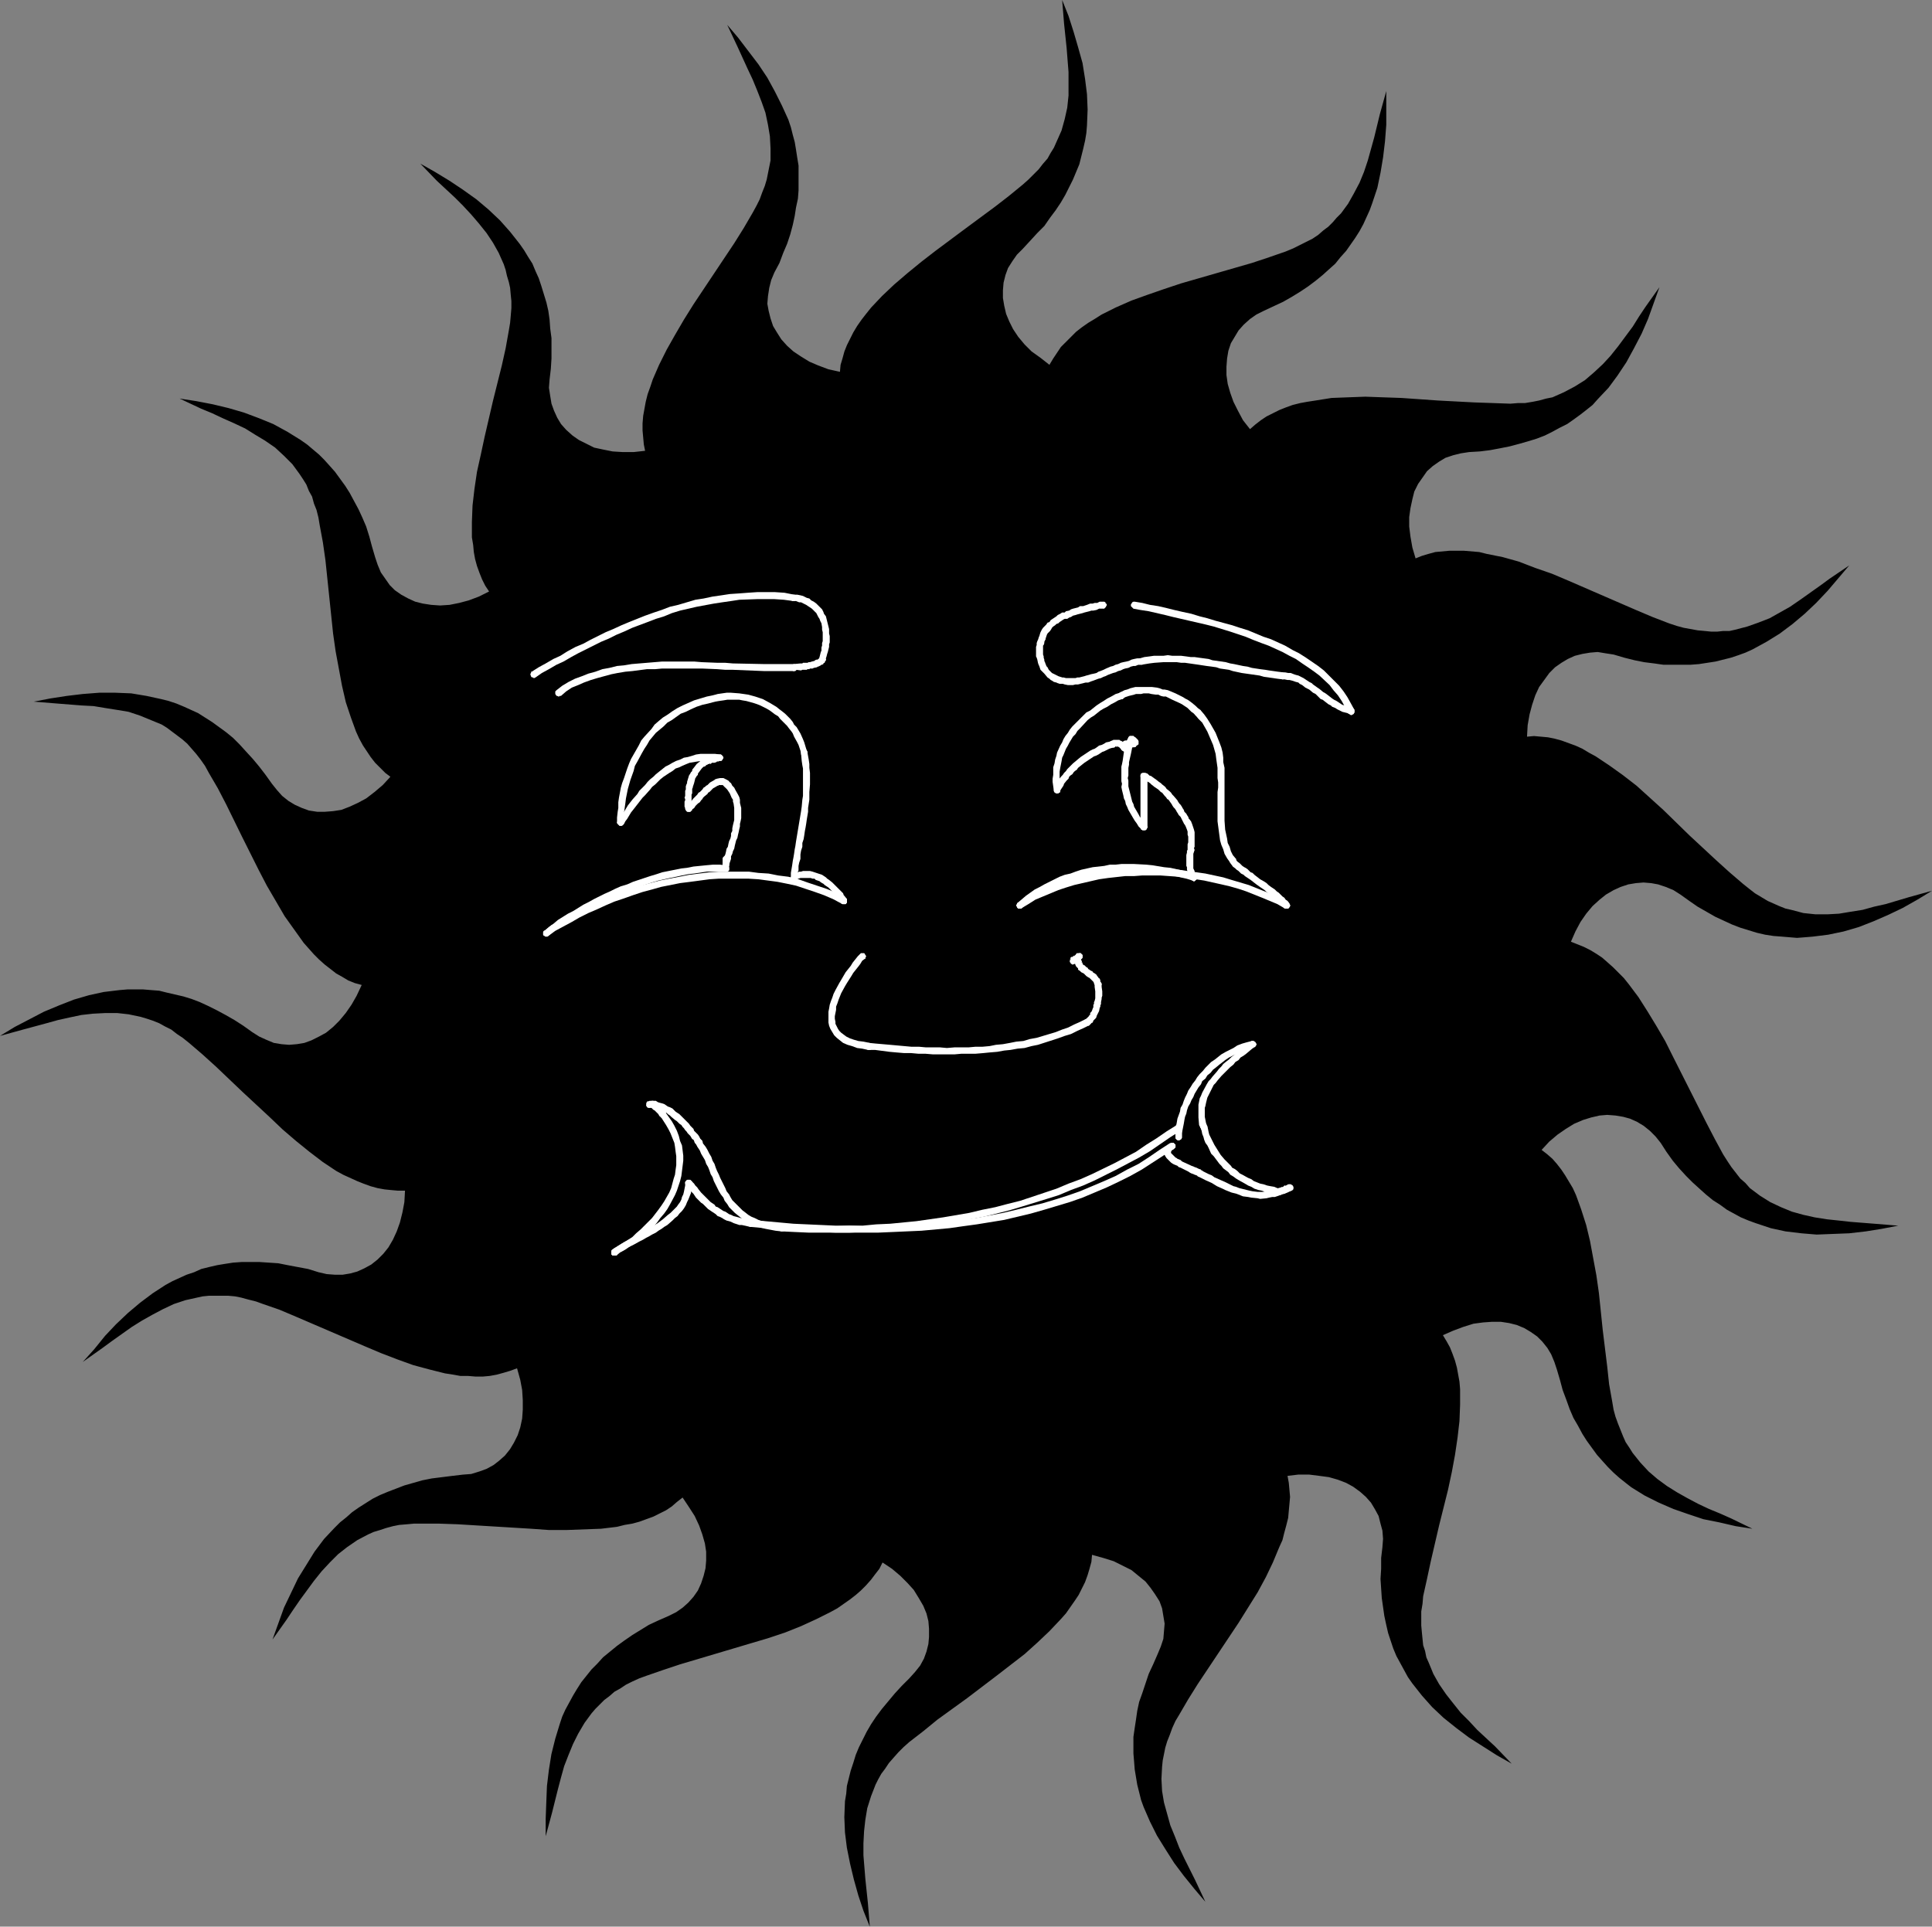 <?xml version="1.0" encoding="UTF-8" standalone="no"?>
<svg
   version="1.0"
   width="129.724mm"
   height="129.388mm"
   id="svg57"
   sodipodi:docname="Sun 044.wmf"
   xmlns:inkscape="http://www.inkscape.org/namespaces/inkscape"
   xmlns:sodipodi="http://sodipodi.sourceforge.net/DTD/sodipodi-0.dtd"
   xmlns="http://www.w3.org/2000/svg"
   xmlns:svg="http://www.w3.org/2000/svg">
  <rect width="100%" height="100%" fill="#808080" stroke="none"/>
  <sodipodi:namedview
     id="namedview57"
     pagecolor="#ffffff"
     bordercolor="#000000"
     borderopacity="0.25"
     inkscape:showpageshadow="2"
     inkscape:pageopacity="0.0"
     inkscape:pagecheckerboard="0"
     inkscape:deskcolor="#d1d1d1"
     inkscape:document-units="mm" />
  <defs
     id="defs1">
    <pattern
       id="WMFhbasepattern"
       patternUnits="userSpaceOnUse"
       width="6"
       height="6"
       x="0"
       y="0" />
  </defs>
  <path
     style="fill:#000000;fill-opacity:1;fill-rule:evenodd;stroke:none"
     d="m 266.317,92.602 0.97,-1.616 0.97,-1.454 0.97,-1.454 1.293,-1.293 1.293,-1.293 1.293,-1.293 1.454,-1.131 1.616,-1.131 1.616,-0.97 1.778,-1.131 3.555,-1.778 4.04,-1.778 4.04,-1.454 4.202,-1.454 4.363,-1.454 17.938,-5.171 4.363,-1.454 4.202,-1.454 1.939,-0.808 1.616,-0.808 1.616,-0.808 1.616,-0.808 1.454,-0.97 1.293,-1.131 1.293,-0.97 1.131,-1.131 0.97,-1.131 1.131,-1.131 1.778,-2.424 1.454,-2.586 1.454,-2.747 1.131,-2.747 0.97,-2.909 0.808,-2.909 0.808,-2.909 1.454,-5.98 1.616,-5.818 v 4.202 4.363 l -0.323,4.202 -0.485,4.04 -0.646,3.879 -0.808,3.879 -1.293,3.879 -0.646,1.778 -0.808,1.778 -0.808,1.778 -0.97,1.778 -1.131,1.778 -1.131,1.616 -1.131,1.616 -1.454,1.616 -1.293,1.616 -1.616,1.454 -1.616,1.454 -1.778,1.454 -1.939,1.454 -1.939,1.293 -2.101,1.293 -2.262,1.293 -2.424,1.131 -2.424,1.131 -1.939,0.97 -1.616,1.131 -1.616,1.454 -1.293,1.454 -0.97,1.616 -0.97,1.616 -0.646,1.939 -0.323,1.939 -0.162,2.101 v 2.101 l 0.323,2.263 0.646,2.263 0.808,2.263 1.131,2.263 1.293,2.424 1.778,2.263 1.293,-1.131 1.454,-1.131 1.454,-0.97 1.616,-0.808 1.616,-0.808 1.616,-0.646 1.778,-0.646 1.939,-0.485 1.778,-0.323 2.101,-0.323 4.04,-0.646 4.202,-0.162 4.363,-0.162 4.525,0.162 4.686,0.162 9.211,0.646 9.211,0.485 4.686,0.162 4.525,0.162 1.939,-0.162 h 1.778 l 1.939,-0.323 1.616,-0.323 1.778,-0.485 1.616,-0.323 1.454,-0.646 1.454,-0.646 2.747,-1.454 2.586,-1.616 2.262,-1.939 2.262,-2.101 1.939,-2.101 1.939,-2.424 3.717,-5.01 1.616,-2.586 1.616,-2.424 3.555,-5.01 -1.454,4.04 -1.454,4.04 -1.616,3.717 -1.939,3.717 -1.939,3.555 -2.262,3.394 -2.262,3.071 -2.747,2.909 -1.293,1.454 -1.616,1.293 -1.454,1.131 -1.778,1.293 -1.616,1.131 -1.939,0.97 -1.778,0.97 -1.939,0.97 -2.101,0.808 -2.101,0.646 -2.262,0.646 -2.424,0.646 -2.424,0.485 -2.586,0.485 -2.586,0.323 -2.747,0.162 -2.101,0.323 -1.939,0.485 -1.939,0.646 -1.616,0.97 -1.616,1.131 -1.454,1.293 -1.131,1.616 -1.131,1.616 -0.97,1.939 -0.485,1.939 -0.485,2.263 -0.323,2.263 v 2.424 l 0.323,2.586 0.485,2.747 0.808,2.747 1.616,-0.646 1.616,-0.485 1.778,-0.485 1.778,-0.162 1.778,-0.162 h 1.778 1.939 l 1.939,0.162 1.939,0.162 1.939,0.485 4.04,0.808 4.04,1.131 4.202,1.616 4.202,1.454 4.202,1.778 17.13,7.434 4.202,1.778 4.202,1.616 1.939,0.646 1.778,0.485 1.778,0.323 1.778,0.323 1.778,0.162 1.616,0.162 h 1.616 l 1.454,-0.162 h 1.616 l 1.454,-0.323 3.07,-0.808 2.747,-0.97 2.909,-1.131 2.586,-1.454 2.586,-1.454 2.586,-1.778 5.01,-3.555 2.424,-1.778 5.01,-3.394 -2.747,3.232 -2.747,3.232 -2.909,3.071 -2.909,2.747 -3.07,2.586 -3.232,2.424 -3.394,2.101 -1.778,0.97 -1.778,0.97 -1.778,0.808 -1.778,0.646 -1.939,0.646 -1.939,0.485 -1.939,0.485 -2.101,0.323 -2.101,0.323 -2.101,0.162 h -2.262 -2.262 -2.424 l -2.262,-0.323 -2.586,-0.323 -2.424,-0.485 -2.586,-0.646 -2.747,-0.808 -2.101,-0.323 -1.939,-0.323 -1.939,0.162 -1.939,0.323 -1.939,0.485 -1.778,0.808 -1.616,0.97 -1.616,1.131 -1.454,1.454 -1.293,1.778 -1.293,1.778 -0.97,2.101 -0.808,2.424 -0.646,2.424 -0.485,2.747 -0.162,2.909 1.778,-0.162 1.778,0.162 1.778,0.162 1.616,0.323 1.778,0.485 1.778,0.646 1.778,0.646 1.778,0.808 1.616,0.97 1.778,0.97 3.394,2.263 3.394,2.424 3.555,2.747 3.394,3.071 3.394,3.071 6.626,6.464 6.787,6.303 3.394,3.071 3.394,2.909 1.616,1.293 1.454,1.131 1.616,0.97 1.616,0.97 1.454,0.646 1.454,0.646 1.616,0.646 1.454,0.323 3.07,0.808 3.07,0.323 h 3.07 l 2.909,-0.162 2.909,-0.485 3.07,-0.485 2.909,-0.808 2.909,-0.646 5.979,-1.778 5.818,-1.616 -3.717,2.263 -3.717,2.101 -3.717,1.778 -3.717,1.616 -3.717,1.454 -3.878,1.131 -3.878,0.808 -3.878,0.485 -1.939,0.162 -2.101,0.162 -1.939,-0.162 -1.939,-0.162 -2.101,-0.162 -2.101,-0.323 -2.101,-0.485 -2.101,-0.646 -2.101,-0.646 -2.101,-0.808 -2.101,-0.97 -2.101,-0.97 -2.262,-1.293 -2.262,-1.293 -2.101,-1.454 -2.262,-1.616 -1.778,-1.131 -1.939,-0.808 -1.939,-0.646 -1.778,-0.323 -1.939,-0.162 -1.939,0.162 -1.939,0.323 -1.939,0.646 -1.778,0.808 -1.939,1.131 -1.616,1.293 -1.778,1.616 -1.616,1.939 -1.454,2.101 -1.293,2.424 -1.131,2.586 1.616,0.646 1.616,0.646 1.616,0.808 1.616,0.97 1.454,0.97 1.293,1.131 1.454,1.293 1.454,1.454 1.293,1.293 1.293,1.616 2.424,3.232 2.262,3.555 2.262,3.717 2.262,3.879 2.101,4.202 8.403,16.646 2.101,4.04 2.101,3.879 1.131,1.778 0.97,1.454 1.131,1.454 1.131,1.454 1.293,1.131 1.131,1.293 1.293,0.97 1.293,0.97 1.293,0.808 1.293,0.808 2.747,1.293 2.747,1.131 2.909,0.808 2.909,0.646 3.07,0.485 3.07,0.323 2.909,0.323 6.141,0.485 5.979,0.485 -4.202,0.808 -4.04,0.646 -4.202,0.485 -4.202,0.162 -4.04,0.162 -3.878,-0.323 -4.04,-0.485 -3.717,-0.808 -1.939,-0.646 -1.939,-0.646 -1.778,-0.646 -1.939,-0.808 -1.778,-0.97 -1.778,-0.97 -1.778,-1.293 -1.778,-1.131 -1.778,-1.454 -1.616,-1.454 -1.778,-1.616 -1.616,-1.616 -1.778,-1.939 -1.616,-1.939 -1.616,-2.263 -1.454,-2.263 -1.293,-1.616 -1.454,-1.454 -1.616,-1.293 -1.616,-0.97 -1.778,-0.808 -1.778,-0.485 -1.939,-0.323 -2.101,-0.162 -1.939,0.162 -2.101,0.485 -2.101,0.646 -2.262,0.97 -2.101,1.293 -2.101,1.454 -2.101,1.778 -1.939,2.101 1.454,1.131 1.293,1.131 1.131,1.293 1.131,1.454 0.97,1.454 0.97,1.616 0.97,1.616 0.808,1.778 0.646,1.778 0.646,1.778 1.293,4.04 0.97,4.04 0.808,4.363 0.808,4.363 0.646,4.525 0.97,9.373 1.131,9.212 0.485,4.525 0.808,4.525 0.323,1.939 0.485,1.778 0.646,1.778 0.646,1.616 0.646,1.616 0.646,1.454 0.97,1.454 0.808,1.293 1.939,2.424 2.101,2.263 2.262,1.939 2.424,1.778 2.586,1.616 2.586,1.454 2.747,1.454 2.747,1.293 2.747,1.131 2.909,1.293 5.333,2.586 -4.202,-0.646 -4.202,-0.97 -4.04,-0.808 -3.878,-1.293 -3.717,-1.293 -3.717,-1.616 -3.555,-1.778 -3.394,-2.101 -1.454,-1.131 -1.616,-1.293 -1.454,-1.293 -1.454,-1.454 -1.454,-1.616 -1.293,-1.454 -1.293,-1.778 -1.293,-1.778 -1.131,-1.778 -1.131,-2.101 -1.131,-1.939 -0.97,-2.263 -0.808,-2.263 -0.97,-2.586 -0.646,-2.424 -0.808,-2.747 -0.646,-1.939 -0.808,-1.939 -0.97,-1.616 -1.293,-1.616 -1.293,-1.293 -1.616,-1.131 -1.616,-0.97 -1.939,-0.808 -1.939,-0.485 -2.101,-0.323 h -2.262 l -2.262,0.162 -2.424,0.323 -2.586,0.808 -2.586,0.97 -2.586,1.131 0.97,1.616 0.808,1.454 0.646,1.616 0.646,1.778 0.485,1.778 0.323,1.778 0.323,1.778 0.162,1.939 v 3.879 l -0.162,4.202 -0.485,4.202 -0.646,4.363 -0.808,4.363 -0.97,4.525 -2.262,9.05 -2.101,9.05 -0.97,4.525 -0.97,4.363 -0.162,1.939 -0.323,1.939 v 1.778 1.778 l 0.162,1.778 0.162,1.616 0.162,1.616 0.485,1.454 0.323,1.616 0.646,1.454 1.131,2.747 1.454,2.586 1.778,2.586 1.778,2.263 1.939,2.424 2.101,2.101 2.101,2.263 4.525,4.202 4.202,4.363 -3.717,-2.101 -3.555,-2.263 -3.555,-2.263 -3.232,-2.424 -3.232,-2.586 -2.909,-2.747 -2.586,-2.909 -2.424,-3.071 -1.131,-1.616 -0.97,-1.778 -1.939,-3.555 -0.808,-1.939 -0.646,-1.939 -0.646,-1.939 -0.485,-2.101 -0.485,-2.263 -0.323,-2.263 -0.323,-2.263 -0.162,-2.424 -0.162,-2.424 0.162,-2.586 v -2.747 l 0.323,-2.747 0.162,-2.101 -0.162,-2.101 -0.485,-1.778 -0.485,-1.939 -0.97,-1.778 -0.97,-1.616 -1.293,-1.454 -1.454,-1.293 -1.778,-1.293 -1.778,-0.97 -2.101,-0.808 -2.262,-0.646 -2.424,-0.323 -2.586,-0.323 h -2.747 l -2.747,0.323 0.323,1.778 0.162,1.778 0.162,1.778 -0.162,1.778 -0.162,1.778 -0.162,1.778 -0.485,1.939 -0.485,1.778 -0.485,1.939 -0.808,1.778 -1.616,3.879 -1.778,3.717 -2.101,3.879 -2.424,3.879 -2.424,3.879 -10.342,15.514 -2.424,3.879 -2.262,3.879 -0.97,1.616 -0.808,1.778 -0.646,1.778 -0.646,1.616 -0.485,1.616 -0.323,1.616 -0.323,1.616 -0.162,1.616 -0.162,3.071 0.162,3.071 0.485,2.909 0.808,2.909 0.808,2.909 1.131,2.747 1.131,2.909 1.293,2.747 2.747,5.495 2.586,5.495 -2.747,-3.232 -2.747,-3.394 -2.424,-3.232 -2.262,-3.555 -2.101,-3.394 -1.778,-3.555 -1.616,-3.717 -0.646,-1.778 -0.485,-1.939 -0.485,-1.939 -0.323,-1.939 -0.323,-1.939 -0.162,-2.101 -0.162,-1.939 v -2.101 -2.101 l 0.323,-2.263 0.323,-2.101 0.323,-2.263 0.485,-2.263 0.808,-2.263 0.808,-2.424 0.808,-2.424 1.131,-2.424 1.131,-2.586 0.808,-1.939 0.646,-1.939 0.162,-1.939 0.162,-1.939 -0.323,-1.939 -0.323,-1.939 -0.646,-1.778 -1.131,-1.778 -1.131,-1.616 -1.293,-1.616 -1.778,-1.454 -1.778,-1.454 -2.262,-1.131 -2.262,-1.131 -2.586,-0.808 -2.909,-0.808 -0.162,1.778 -0.485,1.778 -0.485,1.616 -0.646,1.778 -0.808,1.616 -0.808,1.616 -0.97,1.454 -1.131,1.616 -1.131,1.616 -1.293,1.454 -2.909,3.071 -3.07,2.909 -3.232,2.909 -3.555,2.747 -3.555,2.747 -7.434,5.656 -7.595,5.495 -3.555,2.909 -3.555,2.747 -1.454,1.293 -1.293,1.293 -1.293,1.454 -1.131,1.293 -0.97,1.454 -0.97,1.293 -0.808,1.454 -0.646,1.293 -1.131,2.909 -0.97,3.071 -0.485,2.909 -0.323,2.909 -0.162,3.071 v 3.071 l 0.485,5.979 0.323,3.071 0.323,3.071 0.485,5.98 -1.616,-4.04 -1.293,-3.879 -1.131,-4.04 -0.97,-4.04 -0.808,-4.04 -0.485,-3.879 -0.162,-3.879 0.162,-4.04 0.323,-1.939 0.162,-1.939 0.485,-1.939 0.485,-1.939 0.646,-1.939 0.646,-2.101 0.808,-1.939 0.97,-1.939 0.97,-1.939 1.131,-1.939 1.293,-1.939 1.454,-1.939 1.616,-1.939 1.616,-1.939 1.778,-1.939 1.939,-1.939 1.454,-1.616 1.293,-1.616 0.97,-1.778 0.646,-1.778 0.485,-1.939 0.162,-1.778 v -2.101 l -0.162,-1.939 -0.485,-1.939 -0.808,-1.939 -1.131,-1.939 -1.293,-2.101 -1.616,-1.778 -1.778,-1.778 -2.101,-1.778 -2.424,-1.616 -0.808,1.616 -1.131,1.454 -0.97,1.293 -1.293,1.454 -1.293,1.293 -1.293,1.131 -1.454,1.131 -1.616,1.131 -1.616,1.131 -1.778,0.97 -3.555,1.778 -3.878,1.778 -4.04,1.616 -4.363,1.454 -4.363,1.293 -17.938,5.333 -4.363,1.454 -4.202,1.454 -1.778,0.646 -1.778,0.808 -1.616,0.808 -1.454,0.97 -1.454,0.808 -1.293,1.131 -1.293,0.97 -1.131,1.131 -1.131,1.131 -0.97,1.131 -1.778,2.424 -1.616,2.747 -1.293,2.586 -1.131,2.747 -1.131,2.909 -0.808,2.909 -0.808,3.071 -1.454,5.818 -1.616,5.979 v -4.363 l 0.162,-4.363 0.162,-4.04 0.485,-4.04 0.646,-4.04 0.97,-3.879 1.131,-3.717 0.646,-1.939 0.808,-1.778 0.97,-1.778 0.97,-1.778 0.97,-1.616 1.131,-1.778 1.293,-1.616 1.293,-1.616 1.454,-1.454 1.454,-1.616 1.778,-1.454 1.778,-1.454 1.778,-1.293 2.101,-1.454 2.101,-1.293 2.101,-1.293 2.424,-1.131 2.586,-1.131 1.939,-0.97 1.616,-1.131 1.454,-1.293 1.293,-1.454 1.131,-1.616 0.808,-1.778 0.646,-1.939 0.485,-1.939 0.162,-1.939 v -2.263 l -0.323,-2.101 -0.646,-2.263 -0.808,-2.263 -1.131,-2.424 -1.454,-2.263 -1.616,-2.424 -1.454,1.131 -1.293,1.131 -1.454,0.97 -1.616,0.808 -1.616,0.808 -1.778,0.646 -1.778,0.646 -1.778,0.485 -1.939,0.323 -1.939,0.485 -4.04,0.485 -4.363,0.162 -4.363,0.162 h -4.525 l -4.525,-0.323 -18.584,-1.131 -4.686,-0.162 h -4.363 -2.101 l -1.778,0.162 -1.939,0.162 -1.616,0.323 -1.778,0.485 -1.454,0.485 -1.616,0.485 -1.454,0.646 -2.747,1.454 -2.586,1.778 -2.262,1.778 -2.101,2.101 -2.101,2.263 -1.939,2.424 -3.555,4.848 -1.778,2.586 -1.616,2.424 -3.555,5.01 1.454,-4.04 1.454,-4.04 1.778,-3.717 1.778,-3.717 2.101,-3.394 2.101,-3.394 2.424,-3.232 2.586,-2.747 1.454,-1.454 1.616,-1.293 1.454,-1.293 1.616,-1.131 1.778,-1.131 1.778,-1.131 1.939,-0.97 1.939,-0.808 2.101,-0.808 2.101,-0.808 2.262,-0.646 2.262,-0.646 2.424,-0.485 2.586,-0.323 2.586,-0.323 2.747,-0.323 2.101,-0.162 2.101,-0.646 1.778,-0.646 1.778,-0.97 1.454,-1.131 1.454,-1.293 1.293,-1.616 0.97,-1.616 0.97,-1.939 0.646,-1.939 0.485,-2.263 0.162,-2.263 v -2.424 l -0.162,-2.586 -0.485,-2.586 -0.808,-2.909 -1.778,0.646 -1.616,0.485 -1.778,0.485 -1.778,0.323 -1.778,0.162 h -1.778 l -1.939,-0.162 h -1.939 l -1.778,-0.323 -2.101,-0.323 -3.878,-0.97 -4.202,-1.131 -4.04,-1.454 -4.202,-1.616 -4.202,-1.778 -17.291,-7.434 -4.202,-1.778 -4.202,-1.454 -1.778,-0.646 -1.939,-0.485 -1.778,-0.485 -1.616,-0.323 -1.778,-0.162 H 56.237 54.621 53.005 l -1.616,0.162 -1.454,0.323 -2.909,0.646 -2.909,0.97 -2.747,1.293 -2.747,1.454 -2.586,1.454 -2.586,1.616 -5.01,3.555 -2.424,1.778 -5.01,3.555 2.909,-3.232 2.747,-3.394 2.747,-2.909 3.07,-2.909 3.07,-2.586 3.232,-2.424 3.232,-2.101 1.778,-0.97 1.778,-0.808 1.778,-0.808 1.939,-0.646 1.778,-0.808 1.939,-0.485 2.101,-0.485 1.939,-0.323 2.101,-0.323 2.262,-0.162 h 2.101 2.262 l 2.424,0.162 2.424,0.162 2.424,0.485 2.586,0.485 2.586,0.485 2.586,0.808 2.101,0.485 2.101,0.162 h 1.939 l 1.939,-0.323 1.778,-0.485 1.778,-0.808 1.778,-0.97 1.616,-1.293 1.454,-1.454 1.293,-1.616 1.131,-1.939 0.97,-2.101 0.808,-2.263 0.646,-2.586 0.485,-2.586 0.162,-2.909 h -1.778 l -1.778,-0.162 -1.616,-0.162 -1.778,-0.323 -1.778,-0.485 -1.778,-0.646 -1.616,-0.646 -1.778,-0.808 -1.778,-0.808 -1.778,-0.97 -3.394,-2.263 -3.394,-2.586 -3.394,-2.747 -3.394,-2.909 -3.394,-3.232 -6.787,-6.303 -6.787,-6.464 -3.394,-3.071 -3.394,-2.909 -1.616,-1.293 -1.454,-0.97 -1.454,-1.131 -1.616,-0.808 -1.454,-0.808 -1.616,-0.646 -1.454,-0.485 -1.616,-0.485 -3.07,-0.646 -2.909,-0.323 H 26.664 l -3.07,0.162 -2.909,0.323 -3.07,0.646 -2.909,0.646 -2.909,0.808 -5.979,1.616 L 0,262.937 l 3.717,-2.263 3.717,-1.939 3.717,-1.939 3.878,-1.616 3.717,-1.454 3.878,-1.131 3.717,-0.808 4.04,-0.485 1.939,-0.162 h 1.939 2.101 l 1.939,0.162 2.101,0.162 1.939,0.485 2.101,0.485 2.101,0.485 2.101,0.646 2.101,0.808 2.101,0.97 2.262,1.131 2.101,1.131 2.262,1.293 2.262,1.454 2.262,1.616 1.778,1.131 1.778,0.808 1.939,0.808 1.939,0.323 1.939,0.162 1.939,-0.162 1.939,-0.323 1.778,-0.646 1.939,-0.97 1.778,-0.97 1.778,-1.454 1.616,-1.616 1.616,-1.939 1.454,-2.101 1.293,-2.263 1.293,-2.747 -1.778,-0.485 -1.616,-0.646 -1.616,-0.97 -1.454,-0.808 -1.454,-1.131 -1.454,-1.131 -1.454,-1.293 -1.293,-1.293 -2.586,-2.909 -2.424,-3.394 -2.424,-3.394 -2.262,-3.879 -2.262,-3.879 -2.101,-4.04 -4.202,-8.404 -4.04,-8.242 -2.101,-4.04 -2.262,-3.879 -0.97,-1.778 -1.131,-1.616 -1.131,-1.454 -1.131,-1.293 -1.131,-1.293 -1.293,-1.131 -1.293,-0.97 -1.293,-0.97 -1.293,-0.97 -1.293,-0.808 -2.747,-1.131 -2.747,-1.131 -2.909,-0.97 -2.909,-0.485 -3.07,-0.485 -2.909,-0.485 -3.07,-0.162 -6.141,-0.485 -5.979,-0.485 4.202,-0.808 4.202,-0.646 4.04,-0.485 4.202,-0.323 h 4.04 l 4.04,0.162 3.878,0.646 3.717,0.808 1.939,0.485 1.939,0.646 1.939,0.808 1.778,0.808 1.778,0.808 1.778,1.131 1.778,1.131 1.778,1.293 1.778,1.293 1.778,1.454 1.616,1.616 1.616,1.778 1.778,1.939 1.616,1.939 1.616,2.101 1.616,2.263 1.293,1.616 1.293,1.454 1.616,1.293 1.616,0.97 1.778,0.808 1.778,0.646 2.101,0.323 h 1.939 l 2.101,-0.162 2.101,-0.323 2.101,-0.808 2.101,-0.97 2.101,-1.131 2.101,-1.616 2.101,-1.778 1.939,-2.101 -1.293,-0.97 -1.293,-1.293 -1.293,-1.293 -1.131,-1.454 -0.97,-1.454 -0.97,-1.454 -0.97,-1.778 -0.808,-1.778 -0.646,-1.778 -0.646,-1.778 -1.293,-3.879 -0.97,-4.202 -0.808,-4.363 -0.808,-4.363 -0.646,-4.525 -1.939,-18.585 -0.646,-4.525 -0.808,-4.363 -0.323,-1.939 -0.485,-1.939 -0.646,-1.616 -0.485,-1.778 -0.808,-1.454 -0.646,-1.616 -0.808,-1.293 -0.97,-1.454 -1.778,-2.424 -2.101,-2.101 -2.262,-2.101 -2.586,-1.778 -2.424,-1.454 -2.586,-1.616 -2.747,-1.293 -2.909,-1.293 -2.747,-1.293 -2.747,-1.131 -5.494,-2.586 4.202,0.646 4.202,0.808 4.04,0.97 3.878,1.131 3.878,1.454 3.555,1.454 3.555,1.939 3.394,2.101 1.616,1.131 3.07,2.586 1.293,1.293 1.454,1.616 1.293,1.454 1.293,1.778 1.293,1.778 1.131,1.778 1.131,2.101 1.131,2.101 0.97,2.101 0.97,2.263 0.808,2.586 0.646,2.424 0.808,2.747 0.646,1.939 0.808,1.939 1.131,1.616 1.131,1.616 1.293,1.293 1.616,1.131 1.778,0.97 1.778,0.808 1.939,0.485 2.101,0.323 2.262,0.162 2.424,-0.162 2.424,-0.485 2.424,-0.646 2.586,-0.97 2.586,-1.293 -0.97,-1.454 -0.808,-1.616 -0.646,-1.616 -0.646,-1.778 -0.485,-1.778 -0.323,-1.778 -0.162,-1.778 -0.323,-1.939 v -3.879 l 0.162,-4.202 0.485,-4.202 0.646,-4.363 0.97,-4.363 0.97,-4.525 2.101,-9.05 2.262,-9.05 0.97,-4.363 0.808,-4.525 0.323,-1.939 0.162,-1.778 0.162,-1.939 v -1.778 l -0.162,-1.616 -0.162,-1.778 -0.323,-1.454 -0.485,-1.616 -0.323,-1.454 -0.485,-1.454 -1.293,-2.909 -1.454,-2.586 -1.616,-2.424 -1.939,-2.424 -1.939,-2.263 -2.101,-2.263 -2.101,-2.101 -4.525,-4.202 -4.202,-4.363 3.717,2.101 3.717,2.263 3.394,2.263 3.394,2.424 3.07,2.586 2.909,2.747 2.586,2.909 2.424,3.071 1.131,1.616 0.97,1.616 1.131,1.778 0.808,1.939 0.808,1.778 0.646,1.939 0.646,2.101 0.646,2.101 0.485,2.101 0.323,2.263 0.162,2.263 0.323,2.424 v 2.586 2.586 l -0.162,2.586 -0.323,2.747 -0.162,2.101 0.323,2.101 0.323,1.939 0.646,1.778 0.808,1.778 0.97,1.616 1.293,1.454 1.616,1.454 1.616,1.131 1.939,0.97 1.939,0.97 2.262,0.485 2.424,0.485 2.586,0.162 h 2.747 l 2.909,-0.323 -0.323,-1.616 -0.162,-1.778 -0.162,-1.778 v -1.778 l 0.162,-1.939 0.323,-1.778 0.323,-1.778 0.485,-1.939 0.646,-1.778 0.646,-1.939 1.616,-3.717 1.939,-3.879 2.101,-3.717 2.262,-3.879 2.424,-3.879 5.171,-7.757 5.171,-7.757 2.424,-3.879 2.262,-3.879 0.97,-1.778 0.808,-1.616 0.646,-1.778 0.646,-1.616 0.485,-1.616 0.323,-1.616 0.323,-1.616 0.323,-1.616 v -1.616 -1.454 l -0.162,-3.071 -0.485,-2.909 -0.646,-3.071 -0.97,-2.747 -1.131,-2.909 -1.131,-2.747 -1.293,-2.747 -2.586,-5.656 -2.586,-5.495 2.747,3.232 2.586,3.394 2.586,3.394 2.262,3.394 1.939,3.555 1.778,3.555 1.616,3.555 0.646,1.939 0.485,1.939 0.485,1.778 0.323,1.939 0.323,2.101 0.323,1.939 v 2.101 1.939 2.263 l -0.162,2.101 -0.485,2.263 -0.323,2.101 -0.485,2.263 -0.646,2.424 -0.808,2.424 -0.97,2.263 -0.97,2.586 -1.293,2.424 -0.808,1.939 -0.485,1.939 -0.323,2.101 -0.162,1.939 0.323,1.778 0.485,1.939 0.646,1.939 0.97,1.616 1.131,1.778 1.454,1.616 1.616,1.454 1.939,1.293 2.101,1.293 2.262,0.97 2.586,0.97 2.909,0.646 0.162,-1.778 0.485,-1.616 0.485,-1.778 0.646,-1.616 0.808,-1.616 0.808,-1.616 0.97,-1.616 1.131,-1.616 1.131,-1.454 1.293,-1.616 2.747,-2.909 3.07,-2.909 3.394,-2.909 3.555,-2.909 3.555,-2.747 7.595,-5.656 7.434,-5.495 3.555,-2.747 3.555,-2.909 1.454,-1.293 1.293,-1.293 1.293,-1.293 1.131,-1.454 1.131,-1.293 0.808,-1.454 0.808,-1.293 0.646,-1.454 1.293,-2.909 0.808,-2.909 0.646,-2.909 0.323,-3.071 V 21.171 18.262 l -0.485,-6.141 -0.323,-3.071 -0.323,-3.071 L 269.548,0 l 1.616,4.04 1.293,4.04 1.131,3.879 1.131,4.04 0.646,4.04 0.485,3.879 0.162,3.879 -0.162,4.04 -0.162,1.939 -0.323,1.939 -0.485,2.101 -0.485,1.939 -0.485,1.939 -0.808,1.939 -0.808,1.939 -0.97,1.939 -0.97,1.939 -1.131,1.939 -1.293,1.939 -1.454,1.939 -1.454,2.101 -1.778,1.778 -1.778,1.939 -1.939,2.101 -1.454,1.454 -1.131,1.616 -1.131,1.778 -0.646,1.778 -0.485,1.939 -0.162,1.939 v 1.939 l 0.323,1.939 0.485,2.101 0.808,1.939 0.97,1.939 1.293,1.939 1.616,1.939 1.778,1.778 2.262,1.616 z"
     id="path1" />
  <path
     style="fill:#ffffff;fill-opacity:1;fill-rule:evenodd;stroke:none"
     d="m 219.614,243.382 v -0.323 l 0.162,-0.162 v -0.323 l -0.162,-0.162 -0.162,-0.323 -0.162,-0.162 h -0.323 -0.162 -0.323 l -0.323,0.323 0.162,-0.162 -0.646,0.646 -0.646,0.808 -0.646,0.808 -0.485,0.808 -1.293,1.616 -1.131,1.939 -0.485,0.808 -0.97,1.778 -0.485,0.97 -0.323,0.97 -0.323,0.808 -0.323,0.97 -0.162,0.97 -0.162,0.808 v 0.97 0.97 0.808 l 0.162,0.808 0.323,0.808 0.485,0.808 0.485,0.808 0.646,0.646 1.616,1.293 1.131,0.485 1.131,0.323 1.293,0.485 1.293,0.162 1.454,0.323 h 0.323 0.323 l 0.162,-0.162 0.323,-0.323 v -0.323 -0.162 -0.323 l -0.162,-0.162 -0.323,-0.162 -0.323,-0.162 h 0.162 l -1.616,-0.323 -1.293,-0.162 -1.131,-0.323 -0.97,-0.323 -0.97,-0.485 -1.293,-0.97 -0.485,-0.485 -0.323,-0.485 -0.323,-0.646 -0.323,-0.646 v -0.485 l -0.162,-0.808 v -0.646 l 0.162,-0.808 0.162,-0.808 v -0.808 l 0.323,-0.808 0.323,-0.97 0.323,-0.808 0.323,-0.808 0.97,-1.778 0.485,-0.808 1.131,-1.778 0.485,-0.808 0.646,-0.808 0.646,-0.808 0.485,-0.646 0.485,-0.808 0.646,-0.485 z"
     id="path2" />
  <path
     style="fill:#ffffff;fill-opacity:1;fill-rule:evenodd;stroke:none"
     d="m 220.584,264.714 h -0.162 l -0.323,0.162 h -0.162 l -0.162,0.485 -0.162,0.162 v 0.162 l 0.162,0.323 v 0.162 l 0.485,0.323 h 0.162 1.616 l 3.717,0.485 1.778,0.162 1.939,0.162 h 1.778 l 1.778,0.162 h 1.778 l 1.939,0.162 h 1.778 1.778 1.939 l 1.778,-0.162 h 1.778 1.778 l 1.939,-0.162 1.616,-0.162 1.939,-0.162 1.778,-0.323 1.616,-0.162 1.778,-0.323 1.778,-0.162 1.778,-0.485 1.616,-0.323 5.01,-1.616 1.778,-0.646 1.616,-0.485 1.616,-0.808 1.454,-0.646 1.616,-0.808 v 0 l 0.162,-0.162 0.162,-0.162 0.162,-0.162 v -0.323 -0.162 l -0.162,-0.162 -0.162,-0.162 -0.162,-0.162 -0.162,-0.162 h -0.162 -0.323 l -0.162,0.162 v -0.162 l -1.616,0.808 -1.454,0.646 -1.616,0.808 -1.454,0.485 -1.616,0.646 -4.848,1.454 -1.778,0.323 -1.616,0.485 -1.778,0.162 -1.616,0.323 -1.778,0.323 -1.778,0.162 -1.616,0.323 -1.778,0.162 h -1.778 l -1.778,0.162 h -1.778 -1.778 l -1.939,0.162 -1.778,-0.162 h -1.778 -1.778 l -1.778,-0.162 h -1.939 l -1.778,-0.162 -1.778,-0.162 -1.778,-0.162 -3.717,-0.323 z"
     id="path3" />
  <path
     style="fill:#ffffff;fill-opacity:1;fill-rule:evenodd;stroke:none"
     d="m 275.689,258.735 -0.162,0.162 -0.162,0.162 v 0.162 l -0.162,0.162 v 0.162 l 0.162,0.323 0.162,0.162 0.162,0.162 h 0.162 l 0.323,0.162 h 0.162 l 0.162,-0.162 0.485,-0.808 -0.162,0.323 0.485,-0.162 0.162,-0.485 0.162,-0.162 0.162,-0.162 0.323,-0.323 0.162,-0.323 v -0.162 l 0.162,-0.323 0.162,-0.323 0.323,-0.646 0.162,-0.808 0.162,-0.323 v -0.323 l 0.162,-0.323 v -0.485 l 0.162,-0.808 v -0.323 l 0.162,-0.485 v -0.485 -0.323 -0.323 l -0.162,-1.131 v -0.808 l -0.162,-0.323 -0.162,-0.162 -0.162,-0.162 -0.323,-0.162 h -0.323 l -0.162,0.162 -0.162,0.162 -0.162,0.162 -0.162,0.323 v 0.323 -0.162 0.646 l 0.162,1.131 v 0.323 0.485 0.162 0.323 0.485 l -0.162,0.646 -0.162,0.323 v 0.485 l -0.162,0.162 v 0.323 0.323 l -0.162,0.323 -0.162,0.485 -0.162,0.323 -0.323,0.323 v 0.323 0.162 h -0.162 l -0.162,0.323 -0.162,0.162 -0.162,0.162 -0.646,0.646 -0.162,0.485 z"
     id="path4" />
  <path
     style="fill:#ffffff;fill-opacity:1;fill-rule:evenodd;stroke:none"
     d="m 277.79,250.008 0.162,0.162 v 0.162 l 0.323,0.162 0.162,0.162 h 0.162 0.323 0.162 l 0.162,-0.162 0.162,-0.162 v -0.162 l 0.162,-0.323 v -0.162 l -0.162,-0.162 -0.162,-0.323 v -0.323 l -0.162,-0.485 -0.323,-0.162 v -0.162 l -0.323,-0.323 -0.162,-0.323 -0.646,-0.485 h -0.162 l -0.162,-0.323 -0.646,-0.323 -0.162,-0.162 -0.323,-0.162 -0.162,-0.323 -0.323,-0.162 -0.162,-0.162 -0.323,-0.323 h -0.162 l -0.162,-0.162 -0.162,-0.162 v -0.323 l -0.323,-0.162 0.162,0.162 v -0.323 l -0.162,-0.323 v -0.162 -0.162 h 0.162 l 0.162,-0.323 v -0.162 -0.323 -0.162 l -0.323,-0.323 -0.162,-0.162 h -0.162 -0.323 -0.162 l -0.323,0.323 -0.162,0.162 0.162,-0.323 -0.323,0.485 -0.162,0.485 -0.162,0.485 0.162,0.485 v 0.162 0.323 l 0.162,0.485 0.162,0.323 0.323,0.323 0.162,0.162 v 0.323 l 0.485,0.323 0.323,0.323 0.323,0.162 0.323,0.162 0.162,0.162 0.162,0.162 0.323,0.323 0.485,0.323 0.323,0.162 0.162,0.162 0.162,0.162 0.162,0.162 0.162,0.162 0.162,0.162 0.162,0.162 0.162,0.323 v 0 0.162 l 0.323,0.485 z"
     id="path5" />
  <path
     style="fill:#ffffff;fill-opacity:1;fill-rule:evenodd;stroke:none"
     d="m 274.396,243.382 0.323,-0.323 v -0.162 -0.323 -0.162 l -0.162,-0.162 -0.323,-0.323 h -0.162 -0.323 -0.162 l -0.162,0.162 0.485,-0.162 h -0.646 l -0.485,0.646 0.162,-0.162 h -0.162 l -0.162,0.323 0.323,-0.323 -0.323,0.162 v 0 h -0.162 v 0.162 h -0.162 v 0 l 0.162,-0.162 -0.646,0.646 0.323,-0.323 h -0.323 v 0.162 h -0.162 l -0.162,0.808 0.323,-0.646 -0.162,0.162 -0.162,0.162 v 0.162 0.323 0.162 l 0.162,0.162 0.162,0.323 h 0.162 l 0.162,0.162 h 0.162 l 0.323,-0.162 h 0.162 l 0.323,-0.808 -0.162,0.485 h 0.162 v -0.162 h 0.162 l 0.162,-0.323 -0.323,0.323 0.323,-0.162 v -0.162 h 0.162 v 0 h 0.162 v -0.162 l -0.162,0.162 0.485,-0.485 -0.162,0.162 h 0.162 l 0.323,-0.485 -0.485,0.485 v 0 z"
     id="path6" />
  <path
     style="fill:#ffffff;fill-opacity:1;fill-rule:evenodd;stroke:none"
     d="m 200.707,222.696 v 0.162 0.162 l 0.162,0.323 0.323,0.162 0.162,0.162 h 0.323 l 0.162,-0.162 h 0.162 l 0.323,-0.485 v -0.162 -1.131 l 0.323,-0.808 v -1.131 l 0.162,-0.808 0.323,-0.97 v -1.131 l 0.162,-0.97 0.323,-0.97 v -0.97 l 0.323,-0.97 0.162,-0.97 0.162,-1.131 0.162,-0.808 0.162,-0.97 0.162,-1.131 0.162,-0.97 0.162,-0.97 v -0.97 l 0.323,-2.101 v -0.97 -0.97 l 0.162,-1.939 v -1.131 -0.97 -0.808 l -0.162,-1.293 v -0.97 l -0.162,-1.131 -0.323,-1.778 v 0 -0.162 l -0.162,-0.323 -0.162,-0.162 h -0.162 -0.323 -0.162 -0.162 l -0.162,0.162 -0.323,0.162 v 0.162 0.162 0.323 0 l 0.162,1.778 0.162,1.131 0.162,0.808 v 1.131 0.808 0.97 1.131 1.939 0.97 l -0.162,0.97 -0.162,1.778 -0.162,1.131 -0.162,0.97 -0.162,0.97 -0.162,0.97 -0.162,0.97 -0.162,0.97 -0.162,0.97 -0.162,0.97 -0.162,0.97 -0.162,1.131 -0.162,0.808 -0.162,1.131 -0.162,0.97 -0.162,0.808 -0.162,1.131 -0.162,0.97 -0.162,0.97 v 1.293 z"
     id="path7" />
  <path
     style="fill:#ffffff;fill-opacity:1;fill-rule:evenodd;stroke:none"
     d="m 203.293,191.344 v 0.162 l 0.162,0.162 0.162,0.162 0.162,0.162 h 0.323 0.162 0.162 l 0.162,-0.162 0.323,-0.162 v -0.162 -0.323 -0.323 l -0.323,-0.808 -0.485,-1.616 -0.323,-0.808 -0.646,-1.454 -0.485,-0.808 -0.485,-0.808 -0.646,-0.646 -0.323,-0.646 -0.646,-0.808 -0.646,-0.646 -0.646,-0.646 -0.808,-0.646 -0.646,-0.485 -0.808,-0.646 -0.808,-0.485 -0.808,-0.485 -1.778,-0.97 -0.97,-0.323 -0.97,-0.323 -1.778,-0.485 -1.131,-0.162 -1.131,-0.162 -2.101,-0.162 h -1.131 l -1.131,0.162 -1.131,0.162 -1.131,0.323 v 0 l -0.323,0.162 -0.162,0.162 v 0.323 l -0.162,0.162 v 0.162 l 0.323,0.485 v 0.162 h 0.323 0.162 0.323 v 0 l 0.97,-0.162 1.131,-0.162 0.97,-0.162 h 0.97 2.101 l 0.808,0.162 0.97,0.162 1.778,0.485 0.97,0.323 0.808,0.323 1.616,0.808 0.808,0.485 0.646,0.485 0.646,0.485 0.808,0.485 0.485,0.646 0.646,0.646 0.646,0.646 0.485,0.485 0.485,0.646 0.646,0.808 0.323,0.485 0.323,0.808 0.808,1.454 0.323,0.646 0.485,1.454 z"
     id="path8" />
  <path
     style="fill:#ffffff;fill-opacity:1;fill-rule:evenodd;stroke:none"
     d="m 181.477,178.092 0.323,-0.162 0.162,-0.162 v -0.162 l 0.162,-0.162 v -0.323 l -0.323,-0.323 v -0.162 l -0.323,-0.162 h -0.162 -0.323 l -1.616,0.323 -1.616,0.485 -1.616,0.485 -1.454,0.646 -1.454,0.646 -1.293,0.646 -1.293,0.808 -1.131,0.808 -1.293,0.808 -0.97,0.808 -1.131,0.97 -0.808,1.131 -1.778,1.939 -0.808,0.97 -0.646,1.293 -0.646,1.131 -1.293,2.263 -0.485,1.131 -0.485,1.293 -0.808,2.424 -0.485,1.293 -0.323,1.131 -0.485,2.586 -0.162,1.131 v 1.454 l -0.162,0.97 -0.162,1.454 v 1.454 l 0.162,0.162 0.162,0.162 0.162,0.162 0.162,0.162 h 0.323 0.162 l 0.162,-0.162 0.323,-0.162 v -0.162 l 0.162,-0.162 v -0.162 -1.293 -1.293 l 0.162,-1.131 0.162,-1.131 0.162,-1.293 0.485,-2.424 0.323,-1.131 0.323,-1.131 0.808,-2.263 0.323,-1.293 0.646,-1.131 1.131,-2.101 0.646,-1.131 0.646,-0.97 0.646,-1.131 1.616,-1.939 0.97,-0.808 0.97,-0.808 0.97,-0.97 1.131,-0.646 1.131,-0.808 1.131,-0.808 1.293,-0.485 1.293,-0.646 1.454,-0.646 1.454,-0.485 1.454,-0.323 z"
     id="path9" />
  <path
     style="fill:#ffffff;fill-opacity:1;fill-rule:evenodd;stroke:none"
     d="m 156.913,208.313 -0.162,0.162 -0.162,0.162 v 0.162 l 0.162,0.323 0.162,0.162 0.323,0.323 h 0.162 0.162 0.323 l 0.162,-0.162 0.162,-0.162 0.162,-0.162 0.323,-0.646 0.485,-0.646 0.485,-0.808 0.485,-0.808 0.646,-0.808 1.131,-1.454 1.131,-1.454 0.646,-0.646 1.293,-1.454 0.485,-0.646 0.808,-0.646 0.646,-0.646 0.646,-0.646 0.808,-0.646 1.454,-0.97 0.808,-0.485 0.808,-0.646 0.97,-0.323 0.646,-0.323 1.131,-0.485 0.808,-0.323 0.97,-0.162 0.97,-0.162 1.131,-0.162 h 0.97 l 1.131,-0.162 h 1.131 l 1.131,0.162 h 0.323 0.323 l 0.162,-0.162 0.162,-0.323 0.162,-0.323 v -0.162 l -0.162,-0.162 -0.162,-0.162 -0.323,-0.323 h -0.162 v 0 l -1.293,-0.162 h -1.293 -1.293 -1.131 l -1.131,0.162 -0.97,0.323 -1.131,0.323 -0.97,0.162 -0.97,0.485 -0.97,0.323 -0.97,0.485 -0.808,0.485 -0.97,0.485 -1.616,1.293 -0.808,0.646 -0.646,0.646 -0.808,0.646 -0.646,0.646 -0.646,0.808 -1.454,1.454 -0.485,0.808 -1.293,1.454 -1.131,1.454 -0.485,0.808 -0.485,0.808 -0.646,0.808 -0.646,0.646 -0.323,0.808 z"
     id="path10" />
  <path
     style="fill:#ffffff;fill-opacity:1;fill-rule:evenodd;stroke:none"
     d="m 182.931,193.122 0.323,-0.162 v -0.162 l 0.162,-0.162 0.162,-0.162 v -0.323 l -0.162,-0.162 -0.162,-0.162 v -0.162 l -0.323,-0.162 h -0.162 -0.323 -0.162 0.323 -0.97 l -0.162,0.323 v -0.162 l -0.485,0.162 h 0.162 v 0 h -0.162 -0.323 l -0.162,0.162 h -0.162 l -0.162,0.162 h -0.162 -0.485 l -0.162,0.162 h -0.162 l -0.485,0.323 v -0.162 l -0.323,0.162 -0.162,0.162 -0.485,0.162 -0.162,0.808 0.162,-0.646 -0.162,0.323 v 0.485 l 0.162,0.485 0.485,0.162 h 0.485 l 0.323,-0.162 0.162,-0.646 -0.162,0.323 -0.162,0.323 0.162,-0.323 v 0.162 l 0.485,-0.162 0.162,-0.162 h -0.162 0.485 v -0.162 l 0.323,0.162 0.162,-0.162 0.162,-0.162 h 0.323 v 0 h 0.162 0.162 l 0.485,-0.162 0.162,-0.162 h -0.162 0.646 v -0.162 h 0.162 z"
     id="path11" />
  <path
     style="fill:#ffffff;fill-opacity:1;fill-rule:evenodd;stroke:none"
     d="m 178.891,194.415 0.323,-0.162 v -0.323 -0.162 -0.162 l -0.162,-0.485 -0.162,-0.162 h -0.162 l -0.323,-0.162 h -0.162 l -0.323,0.323 0.162,-0.162 -0.485,0.323 -0.808,0.646 -0.485,0.646 -0.646,0.808 v 0.323 l -0.323,0.323 -0.162,0.323 -0.323,0.485 -0.485,1.616 v 0.323 l -0.162,0.323 -0.162,0.485 v 0.485 0.323 l -0.162,0.323 v 0.485 0.323 0.485 l -0.162,0.485 0.162,0.323 v 0.323 l -0.162,0.323 v 1.293 l 0.323,0.646 -0.162,-0.162 0.162,0.323 v 0.162 l 0.162,0.162 0.162,0.162 h 0.323 0.162 0.323 l 0.162,-0.162 0.162,-0.162 0.162,-0.162 v -0.162 -0.323 -0.162 l -0.162,-0.323 v -0.97 -0.323 -0.485 -0.323 -0.323 -0.485 l 0.162,-0.323 v -0.323 -0.485 -0.323 l 0.162,-0.323 v -0.162 l 0.162,-0.485 0.162,-0.485 0.323,-1.293 0.162,-0.162 0.162,-0.323 0.323,-0.323 V 196.354 l 0.485,-0.646 0.485,-0.646 0.485,-0.485 h 0.162 z"
     id="path12" />
  <path
     style="fill:#ffffff;fill-opacity:1;fill-rule:evenodd;stroke:none"
     d="m 174.205,204.596 -0.162,0.162 v 0.162 l -0.162,0.162 v 0.323 l 0.162,0.162 0.162,0.162 0.162,0.162 0.162,0.162 h 0.162 0.323 0.162 l 0.162,-0.162 0.323,-0.323 v -0.162 l 0.323,-0.162 0.323,-0.323 0.162,-0.323 0.646,-0.646 0.485,-0.323 0.323,-0.485 0.323,-0.323 0.162,-0.323 0.323,-0.323 0.808,-0.646 0.162,-0.323 0.323,-0.162 0.323,-0.323 0.646,-0.646 0.323,-0.162 0.808,-0.485 h 0.162 l 0.162,-0.162 h 0.485 0.162 0.162 0.162 l 0.162,0.162 0.323,0.323 -0.162,-0.162 0.485,0.323 h 0.485 l 0.323,-0.323 0.323,-0.323 v -0.485 l -0.323,-0.323 v -0.162 l -0.485,-0.323 -0.323,-0.162 -0.323,-0.162 -0.323,-0.162 h -0.808 l -0.808,0.162 -0.485,0.162 -0.162,0.162 -1.131,0.646 -0.323,0.323 -0.323,0.323 -0.323,0.162 -0.323,0.323 -0.323,0.162 -0.323,0.485 -0.646,0.646 -0.323,0.162 -0.323,0.485 -0.323,0.323 -0.323,0.323 -0.323,0.323 -0.646,0.808 -0.323,0.162 -0.162,0.162 -0.485,0.485 -0.323,0.485 z"
     id="path13" />
  <path
     style="fill:#ffffff;fill-opacity:1;fill-rule:evenodd;stroke:none"
     d="m 185.032,198.455 -0.162,-0.162 -0.323,-0.162 h -0.162 -0.162 l -0.162,0.162 -0.323,0.162 v 0.162 l -0.162,0.162 v 0.162 0.323 l 0.162,0.162 v 0.162 l 0.323,0.323 0.485,0.485 0.323,0.485 0.323,0.485 0.485,1.131 0.323,0.485 v 0.485 l 0.162,0.485 0.162,1.131 v 1.293 0.485 0.646 0.646 l -0.323,1.293 -0.162,0.808 v 0.646 l -0.323,0.646 v 0.646 l -0.162,0.646 -0.323,0.646 -0.162,0.646 -0.162,0.808 -0.323,0.485 -0.162,0.808 -0.162,0.646 -0.323,0.646 -0.323,1.616 v -0.162 0.323 0.162 l 0.162,0.323 v 0.162 h 0.162 l 0.485,0.162 h 0.162 l 0.323,-0.162 h 0.162 l 0.162,-0.162 v -0.323 0 l 0.485,-1.454 v -0.646 l 0.323,-0.646 0.162,-0.646 0.323,-0.646 0.162,-0.808 0.162,-0.646 0.162,-0.646 0.323,-0.646 0.162,-0.808 0.162,-0.646 0.162,-0.808 0.162,-0.646 v -0.646 l 0.162,-0.646 0.162,-0.808 v -0.646 -0.646 -1.293 l -0.323,-1.293 v -0.808 l -0.162,-0.646 -0.323,-0.646 -0.646,-1.131 -0.323,-0.646 -0.485,-0.485 -0.323,-0.646 z"
     id="path14" />
  <path
     style="fill:#ffffff;fill-opacity:1;fill-rule:evenodd;stroke:none"
     d="m 183.416,219.302 v 0.162 l 0.162,0.485 0.485,0.162 h 0.485 l 0.323,-0.162 0.162,-0.485 v -1.616 l -0.162,-0.323 -0.323,-0.323 h -0.485 l -0.485,0.323 -0.162,0.323 v 0.323 z"
     id="path15" />
  <path
     style="fill:#ffffff;fill-opacity:1;fill-rule:evenodd;stroke:none"
     d="m 185.032,218.171 v -0.323 l -0.162,-0.323 -0.323,-0.323 h -0.485 l -0.485,0.323 -0.162,0.323 v 2.909 l 0.162,0.323 0.485,0.162 h 0.485 l 0.323,-0.162 0.162,-0.323 v -0.323 z"
     id="path16" />
  <path
     style="fill:#ffffff;fill-opacity:1;fill-rule:evenodd;stroke:none"
     d="m 184.224,221.242 h 0.323 l 0.323,-0.162 0.162,-0.162 v -0.162 -0.323 -0.162 l -0.162,-0.485 h -0.162 l -0.162,-0.162 h -0.323 v 0 l -1.616,-0.162 h -1.616 l -1.778,0.162 -3.232,0.323 -1.616,0.323 -1.454,0.162 -1.616,0.323 -1.616,0.323 -1.616,0.323 -1.454,0.485 -1.616,0.485 -4.363,1.454 -1.454,0.646 -1.616,0.485 -1.454,0.646 -1.293,0.646 -1.454,0.646 -1.293,0.646 -1.293,0.646 -1.454,0.808 -1.293,0.646 -1.293,0.808 -1.293,0.808 -1.293,0.646 -1.293,0.808 -1.293,0.808 -1.131,0.97 -1.131,0.808 -1.131,0.97 v 0 h -0.162 l -0.162,0.323 v 0.162 0.162 0.323 l 0.323,0.323 0.162,0.162 h 0.162 0.162 0.323 l 0.162,-0.162 v 0 l 1.131,-0.97 1.131,-0.808 1.131,-0.808 1.293,-0.808 1.131,-0.646 1.293,-0.808 1.293,-0.808 1.293,-0.646 1.293,-0.808 1.293,-0.808 1.293,-0.485 1.454,-0.808 1.454,-0.485 1.293,-0.646 1.293,-0.646 1.616,-0.485 1.293,-0.646 4.363,-1.454 1.616,-0.485 1.454,-0.323 1.454,-0.323 1.616,-0.323 1.454,-0.323 1.616,-0.323 1.454,-0.162 3.232,-0.485 h 1.616 1.616 z"
     id="path17" />
  <path
     style="fill:#ffffff;fill-opacity:1;fill-rule:evenodd;stroke:none"
     d="m 138.168,236.11 -0.323,0.485 v 0.162 0.162 0.162 0.323 l 0.485,0.162 0.162,0.162 h 0.162 0.162 l 0.323,-0.162 v 0 l 1.778,-1.293 2.101,-1.131 2.101,-1.131 1.939,-1.131 2.262,-1.131 2.262,-0.97 2.101,-0.97 2.262,-0.97 2.424,-0.808 2.262,-0.808 2.424,-0.808 2.424,-0.646 2.262,-0.646 4.848,-0.97 2.586,-0.323 2.424,-0.323 2.424,-0.323 2.424,-0.162 h 2.586 2.424 2.424 l 2.586,0.162 2.424,0.323 2.424,0.323 2.424,0.485 2.262,0.485 2.424,0.808 2.424,0.808 2.262,0.808 2.262,0.97 2.424,1.293 h 0.162 0.323 0.162 0.162 l 0.323,-0.485 v -0.162 -0.162 -0.323 -0.162 l -0.485,-0.323 -2.262,-1.293 -2.424,-0.97 -2.424,-0.808 -2.424,-0.808 -2.262,-0.808 -2.586,-0.646 -2.586,-0.323 -2.424,-0.485 -2.586,-0.162 -2.424,-0.323 h -2.586 -2.424 -2.586 l -2.424,0.162 -2.586,0.323 -2.586,0.323 -2.424,0.485 -2.586,0.485 -2.424,0.485 -2.424,0.646 -2.424,0.646 -2.424,0.808 -2.424,0.808 -2.424,0.97 -2.262,0.808 -2.262,0.97 -2.262,0.97 -2.101,1.293 -2.262,0.97 -1.939,1.293 -2.262,1.131 -1.778,1.454 z"
     id="path18" />
  <path
     style="fill:#ffffff;fill-opacity:1;fill-rule:evenodd;stroke:none"
     d="m 213.473,229.16 v 0.162 l 0.323,0.162 h 0.162 0.162 0.323 0.162 l 0.162,-0.162 0.162,-0.162 v -0.323 -0.162 -0.323 -0.162 0 l -0.646,-0.808 -0.162,-0.162 -0.162,-0.485 -0.323,-0.323 -0.323,-0.323 -0.323,-0.323 -0.323,-0.323 -1.454,-1.454 -0.808,-0.646 -0.485,-0.323 -0.323,-0.323 -0.485,-0.323 -0.485,-0.323 -0.485,-0.162 -0.485,-0.162 -0.485,-0.162 -0.485,-0.162 -0.485,-0.162 -0.646,-0.162 h -0.485 -1.293 l -0.485,0.162 h -0.485 l -0.646,0.323 -0.646,0.162 -0.646,0.485 0.162,-0.162 -0.162,0.162 v 0.162 l -0.162,0.323 v 0.323 l 0.162,0.162 v 0.162 l 0.162,0.162 0.485,0.162 h 0.162 l 0.323,-0.162 0.162,-0.162 0.162,-0.162 0.323,-0.162 0.485,-0.162 h 0.485 0.485 0.808 0.485 0.323 l 0.485,0.162 h 0.485 l 0.323,0.323 0.485,0.162 0.485,0.162 0.162,0.162 0.485,0.323 0.323,0.162 0.323,0.323 0.97,0.646 1.293,1.293 0.162,0.323 0.323,0.323 0.162,0.323 0.323,0.323 0.323,0.323 0.162,0.162 z"
     id="path19" />
  <path
     style="fill:#ffffff;fill-opacity:1;fill-rule:evenodd;stroke:none"
     d="m 326.108,230.615 h 0.162 0.162 0.323 0.162 l 0.162,-0.162 0.162,-0.162 0.162,-0.323 v -0.162 l -0.162,-0.162 v -0.162 l -0.162,-0.323 h -0.162 l -2.101,-1.293 -1.939,-0.808 -1.939,-0.808 -4.04,-1.616 -4.363,-1.293 -2.101,-0.646 -4.525,-0.97 -2.262,-0.323 -2.262,-0.323 -2.262,-0.323 -2.262,-0.162 h -2.262 l -2.262,-0.162 h -2.424 l -2.262,0.162 h -2.262 l -4.363,0.485 -2.262,0.485 -2.262,0.323 -2.101,0.485 -2.262,0.646 -2.101,0.646 -1.939,0.646 -4.202,1.616 -1.939,0.97 -1.939,0.97 -1.616,1.293 v 0 h -0.162 l -0.162,0.323 -0.162,0.162 v 0.162 l 0.162,0.323 v 0.162 l 0.162,0.162 0.162,0.162 h 0.323 0.162 0.162 0.162 l 0.162,-0.162 1.616,-0.97 1.778,-1.131 1.939,-0.808 3.878,-1.616 1.939,-0.646 2.101,-0.646 2.101,-0.485 2.101,-0.485 2.101,-0.485 2.262,-0.323 4.363,-0.485 h 2.262 l 2.101,-0.162 h 2.424 2.101 l 2.262,0.162 2.262,0.162 2.262,0.323 2.262,0.323 2.101,0.323 4.363,0.97 2.101,0.485 2.262,0.646 1.939,0.646 4.04,1.616 1.939,0.808 1.939,0.808 z"
     id="path20" />
  <path
     style="fill:#ffffff;fill-opacity:1;fill-rule:evenodd;stroke:none"
     d="m 258.237,229.16 -0.162,0.162 v 0.323 l -0.162,0.162 v 0.162 l 0.162,0.162 0.162,0.323 0.162,0.162 h 0.162 0.162 0.323 0.162 l 0.162,-0.162 v 0 l 0.97,-0.97 0.97,-0.808 1.131,-0.646 1.131,-0.808 1.131,-0.646 1.131,-0.646 1.131,-0.646 1.293,-0.485 1.293,-0.646 1.293,-0.485 1.293,-0.323 1.293,-0.485 1.454,-0.323 1.293,-0.323 1.293,-0.323 1.454,-0.162 1.454,-0.162 1.454,-0.323 1.454,-0.162 h 2.909 1.454 l 3.07,0.162 h 1.454 l 2.909,0.485 1.616,0.323 1.454,0.323 1.454,0.323 1.454,0.323 1.616,0.485 0.162,0.162 h 0.323 l 0.323,-0.323 h 0.162 v -0.323 l 0.162,-0.162 v -0.323 l -0.323,-0.323 -0.162,-0.162 h -0.162 l -1.616,-0.646 -1.616,-0.485 -1.454,-0.323 -1.454,-0.323 -1.616,-0.162 -2.909,-0.485 -1.616,-0.162 -3.07,-0.162 h -1.616 -1.616 l -1.454,0.162 h -1.454 l -1.454,0.323 -1.454,0.162 -1.454,0.162 -1.454,0.323 -1.454,0.323 -1.454,0.485 -1.293,0.485 -1.454,0.323 -1.293,0.485 -1.293,0.646 -1.293,0.646 -1.293,0.646 -1.131,0.646 -1.293,0.646 -1.131,0.808 -1.131,0.808 -1.131,0.97 z"
     id="path21" />
  <path
     style="fill:#ffffff;fill-opacity:1;fill-rule:evenodd;stroke:none"
     d="m 302.192,223.181 0.162,0.162 0.162,0.162 h 0.162 l 0.162,0.162 h 0.323 l 0.162,-0.162 0.162,-0.162 0.162,-0.162 v -0.162 l 0.162,-0.162 v -0.323 l -0.162,-0.162 v 0 l -0.323,-0.485 -0.162,-0.323 v -0.485 l -0.162,-0.323 -0.162,-0.323 v -0.485 -0.323 -0.323 -0.485 -0.808 -0.485 -0.485 -0.323 l 0.162,-0.485 0.162,-0.485 -0.162,-0.485 0.162,-0.323 v -0.485 -0.485 -1.939 -0.485 -0.323 l -0.162,-0.646 -0.162,-0.485 -0.323,-0.97 -0.323,-0.808 h -0.162 v -0.162 l -0.162,-0.162 -0.323,-0.162 h -0.162 l -0.323,0.162 h -0.162 l -0.162,0.162 -0.162,0.162 v 0.323 0.162 0.162 0.162 0 l 0.323,0.646 0.323,0.808 0.162,0.485 v 0.323 0.485 l 0.162,0.485 v 1.454 l -0.162,0.485 v 0.323 0.646 0.485 l -0.162,0.162 v 0.485 l -0.162,0.646 v 0.485 0.323 0.97 0.485 0.485 l 0.162,0.323 v 0.646 l 0.162,0.485 v 0.323 l 0.162,0.485 0.162,0.485 0.485,0.808 z"
     id="path22" />
  <path
     style="fill:#ffffff;fill-opacity:1;fill-rule:evenodd;stroke:none"
     d="m 300.576,209.121 0.162,0.162 0.162,0.162 0.323,0.162 h 0.162 0.162 l 0.323,-0.162 0.162,-0.162 v -0.162 l 0.162,-0.162 v -0.162 -0.323 l -0.162,-0.162 v 0 l -0.323,-0.485 -0.162,-0.485 -0.323,-0.485 -0.162,-0.323 -0.485,-0.485 -0.162,-0.485 -0.323,-0.485 -0.162,-0.323 -0.323,-0.485 -0.323,-0.323 -0.323,-0.485 -0.162,-0.323 -0.97,-1.131 -0.323,-0.323 -0.323,-0.485 -0.323,-0.323 -0.808,-0.646 -0.323,-0.485 -0.808,-0.646 -0.323,-0.323 -0.485,-0.323 -0.808,-0.646 -0.485,-0.323 -0.646,-0.485 -0.485,-0.162 -0.485,-0.485 -0.485,-0.162 v 0 h -0.323 -0.162 -0.162 -0.162 l -0.323,0.162 v 0.162 l -0.162,0.323 v 0.162 0.162 l 0.162,0.323 v 0.162 h 0.323 v 0.162 l 0.323,0.162 0.646,0.323 0.485,0.162 0.485,0.323 0.323,0.323 0.808,0.646 0.485,0.323 0.485,0.323 0.646,0.646 0.323,0.162 0.646,0.808 0.323,0.323 0.323,0.485 0.323,0.162 0.808,1.131 0.162,0.323 0.323,0.485 0.323,0.323 0.323,0.485 0.162,0.323 0.323,0.485 0.162,0.323 0.485,0.485 0.162,0.323 0.323,0.646 0.162,0.323 0.323,0.646 z"
     id="path23" />
  <path
     style="fill:#ffffff;fill-opacity:1;fill-rule:evenodd;stroke:none"
     d="m 291.203,197 v -0.323 l -0.323,-0.323 -0.323,-0.162 h -0.485 l -0.485,0.162 -0.162,0.323 v 13.413 l 0.162,0.485 0.485,0.162 h 0.485 l 0.323,-0.162 0.323,-0.485 v -0.162 z"
     id="path24" />
  <path
     style="fill:#ffffff;fill-opacity:1;fill-rule:evenodd;stroke:none"
     d="m 289.587,210.414 0.162,0.162 0.162,0.162 h 0.323 0.162 0.323 l 0.162,-0.162 0.162,-0.162 v -0.162 l 0.162,-0.323 v -0.162 l -0.162,-0.162 -0.162,-0.323 -0.485,-0.646 -0.646,-0.808 -0.485,-0.485 -0.323,-0.646 -1.131,-1.939 -0.162,-0.646 -0.323,-0.646 -0.162,-0.646 -0.162,-0.646 -0.162,-0.646 -0.162,-0.646 -0.162,-0.646 -0.162,-0.646 v -0.646 -0.808 l -0.162,-0.646 0.162,-0.646 v -1.454 -0.485 l 0.162,-0.808 v -0.646 l 0.485,-2.101 0.323,-1.616 0.162,-0.646 0.162,-0.485 0.162,-0.485 0.162,-0.485 v -0.162 l -0.162,-0.323 v -0.162 l -0.162,-0.162 h -0.323 -0.162 -0.162 -0.323 l -0.162,0.162 -0.162,0.162 v 0.162 -0.162 l -0.323,0.646 -0.323,0.97 -0.162,0.646 -0.323,1.454 -0.323,2.263 -0.162,0.808 -0.162,0.646 v 0.808 1.293 0.808 0.808 l 0.162,0.646 -0.162,0.808 0.162,0.808 0.162,0.646 0.162,0.646 0.162,0.808 0.323,0.646 0.162,0.808 0.323,0.646 0.323,0.808 1.131,1.939 0.485,0.808 0.485,0.646 0.485,0.808 z"
     id="path25" />
  <path
     style="fill:#ffffff;fill-opacity:1;fill-rule:evenodd;stroke:none"
     d="m 287.648,186.819 h -0.323 -0.162 -0.162 -0.323 l -0.162,0.162 -0.162,0.162 v 0.162 0.323 0.162 0.162 l 0.162,0.323 h 0.162 -0.162 l 0.323,0.323 h 0.323 l 0.162,0.162 v 0.162 -0.162 -0.485 l 0.485,-0.485 h -0.162 l -0.162,0.162 h 0.323 -0.162 -0.323 -0.485 -0.162 -1.131 l -0.485,0.162 v 0.162 h -0.323 l -0.646,0.646 v 0.646 l 0.162,0.323 0.162,0.162 0.162,0.323 0.485,0.323 v -0.162 l 0.162,0.162 0.162,0.162 h 0.323 l 0.162,-0.162 0.162,-0.162 0.323,-0.323 v -0.162 -0.323 -0.162 l -0.162,-0.162 -0.162,-0.162 v 0 l -0.162,-0.162 v 0 l -0.162,-0.162 0.162,0.162 -0.162,0.485 -0.323,0.323 v 0 l 0.323,-0.162 h 0.162 0.97 0.323 0.323 v -0.162 l 0.162,0.162 0.646,-0.162 v -0.162 0 l 0.646,-0.485 v -0.808 l -0.162,-0.323 -0.162,-0.162 -0.485,-0.485 -0.323,-0.162 v 0 z"
     id="path26" />
  <path
     style="fill:#ffffff;fill-opacity:1;fill-rule:evenodd;stroke:none"
     d="m 284.9,190.536 0.162,0.162 0.485,0.162 h 0.162 l 0.323,-0.162 v -0.162 l 0.323,-0.162 v -0.323 -0.323 -0.162 l -0.162,-0.162 v -0.162 l -1.131,-0.97 h -0.162 0.162 -0.162 v 0 l -0.485,-0.323 v 0 l 0.162,0.162 -0.323,-0.162 -0.162,-0.162 h -0.162 v 0 h -0.162 -0.485 0.162 0.162 -0.808 v 0 h -0.323 v 0.162 l -0.646,0.162 -0.162,0.808 0.485,-0.808 -0.162,0.162 -0.323,0.323 v 0.162 0.323 0.162 l 0.162,0.162 0.323,0.323 h 0.162 0.323 0.162 l 0.485,-0.808 -0.162,0.323 v 0.323 -0.162 h 0.162 0.162 -0.485 l 0.323,0.162 0.323,-0.162 h -0.162 l 0.162,0.162 v 0 h 0.162 v 0 l -0.162,-0.162 0.485,0.323 v 0 l -0.162,-0.162 v 0 l 0.162,0.162 0.162,0.162 h 0.162 z"
     id="path27" />
  <path
     style="fill:#ffffff;fill-opacity:1;fill-rule:evenodd;stroke:none"
     d="m 282.8,189.728 0.323,-0.323 0.162,-0.162 v -0.162 -0.323 -0.162 l -0.323,-0.323 -0.162,-0.162 -0.162,-0.162 h -0.323 l -0.162,0.162 0.162,-0.162 -0.808,0.323 -0.808,0.162 -0.485,0.323 -0.646,0.323 -0.646,0.162 -0.646,0.485 -0.485,0.323 -0.485,0.162 -0.646,0.323 -0.97,0.646 -0.485,0.323 -0.97,0.646 -1.939,1.616 -0.323,0.323 -0.323,0.323 -0.485,0.485 -0.323,0.323 -0.323,0.485 -0.485,0.485 -0.323,0.485 -0.323,0.323 -0.808,0.97 -0.323,0.485 -0.162,0.485 -0.485,0.646 -0.162,0.646 0.162,-0.162 -0.162,0.323 v 0.162 0.162 l 0.162,0.323 v 0.162 h 0.162 l 0.323,0.162 h 0.162 0.323 l 0.162,-0.162 h 0.162 l 0.162,-0.162 v -0.323 l 0.162,-0.323 0.323,-0.485 0.323,-0.485 0.162,-0.485 0.646,-0.808 0.485,-0.485 0.162,-0.485 0.323,-0.323 0.485,-0.323 0.323,-0.485 0.323,-0.323 0.485,-0.323 0.323,-0.485 1.616,-1.293 0.97,-0.646 0.485,-0.323 0.97,-0.646 0.485,-0.162 0.646,-0.323 0.485,-0.323 0.485,-0.323 0.485,-0.162 0.646,-0.323 0.646,-0.323 0.485,-0.162 0.646,-0.162 z"
     id="path28" />
  <path
     style="fill:#ffffff;fill-opacity:1;fill-rule:evenodd;stroke:none"
     d="m 267.448,200.717 v 0.162 l 0.162,0.162 0.323,0.323 h 0.162 0.323 0.162 l 0.162,-0.162 0.323,-0.323 v -0.162 -0.323 l -0.162,-1.131 v -0.808 -0.808 -0.97 -0.808 l 0.162,-0.97 0.323,-1.616 0.162,-0.97 0.323,-0.646 0.646,-1.616 0.485,-0.808 0.323,-0.646 0.485,-0.808 0.485,-0.808 0.646,-0.646 0.485,-0.808 0.646,-0.646 1.939,-2.101 0.808,-0.646 0.808,-0.485 0.808,-0.646 0.808,-0.646 0.808,-0.485 0.97,-0.485 0.97,-0.646 0.97,-0.485 0.808,-0.485 0.97,-0.323 h 0.162 l 0.162,-0.162 0.323,-0.485 v -0.162 -0.162 -0.323 l -0.162,-0.162 -0.323,-0.162 -0.323,-0.162 h -0.162 l -0.162,0.162 v 0 l -1.131,0.323 -1.131,0.646 -0.97,0.485 -0.97,0.646 -0.808,0.485 -0.97,0.646 -0.808,0.646 -0.808,0.646 -0.97,0.485 -0.808,0.808 -2.101,2.101 -0.646,0.646 -0.646,0.808 -0.485,0.808 -0.646,0.808 -0.485,0.808 -0.323,0.808 -0.485,0.808 -0.808,1.778 -0.162,0.808 -0.323,0.97 -0.162,0.97 -0.323,0.97 v 0.97 0.97 l -0.162,0.97 v 0.808 l 0.162,1.131 z"
     id="path29" />
  <path
     style="fill:#ffffff;fill-opacity:1;fill-rule:evenodd;stroke:none"
     d="m 284.254,175.83 h -0.162 l -0.323,0.323 v 0.162 0.162 0.323 0.162 l 0.162,0.162 0.162,0.162 0.162,0.162 h 0.323 0.162 0.162 l 0.162,-0.162 0.485,-0.323 0.485,-0.162 0.485,-0.162 0.646,-0.162 0.646,-0.162 0.485,-0.162 h 0.646 0.646 l 0.646,-0.162 h 1.293 l 0.646,0.162 1.131,0.162 h 0.646 l 0.646,0.323 0.646,0.162 h 0.646 l 1.616,0.808 1.778,0.808 0.646,0.323 0.485,0.323 0.485,0.323 0.485,0.323 0.97,0.97 0.485,0.323 0.485,0.485 0.162,0.162 h 0.162 0.323 0.162 l 0.485,-0.162 v -0.162 l 0.162,-0.162 v -0.323 -0.162 l -0.162,-0.485 -0.646,-0.485 -0.485,-0.485 -0.97,-0.808 -0.646,-0.485 -0.485,-0.323 -0.646,-0.323 -0.485,-0.323 -1.939,-0.97 -1.939,-0.808 -0.808,-0.162 h -0.485 l -0.808,-0.323 -0.646,-0.162 -1.293,-0.162 h -0.646 -1.616 -0.485 -0.808 -0.646 l -0.646,0.162 -0.646,0.162 -0.808,0.323 -0.646,0.162 -0.646,0.323 -0.646,0.323 z"
     id="path30" />
  <path
     style="fill:#ffffff;fill-opacity:1;fill-rule:evenodd;stroke:none"
     d="m 304.616,180.193 h -0.323 l -0.162,-0.162 h -0.162 -0.323 l -0.323,0.162 -0.162,0.162 v 0.323 0.162 0.323 l 0.162,0.323 0.808,0.97 0.97,0.97 0.646,1.131 0.646,1.131 0.485,1.131 0.97,2.263 0.323,1.131 0.323,1.131 0.162,1.293 0.162,1.131 0.162,1.131 v 1.293 1.293 l 0.162,1.131 v 1.293 l -0.162,1.131 v 1.293 1.293 1.131 1.293 2.424 l 0.323,2.424 0.323,2.424 0.323,1.131 0.485,1.131 0.323,1.131 0.646,1.131 0.808,1.131 0.323,0.323 0.162,0.162 h 0.323 l 0.162,-0.162 h 0.162 l 0.323,-0.323 0.162,-0.162 v -0.323 l -0.162,-0.162 v -0.323 l -0.808,-0.97 -0.485,-0.97 -0.323,-1.131 -0.485,-0.97 -0.162,-1.131 -0.485,-2.263 -0.162,-2.263 v -2.263 -1.293 -1.131 -1.293 -1.293 -1.131 -1.293 -1.131 -1.293 -1.293 l -0.323,-1.454 v -1.131 l -0.162,-1.293 -0.323,-1.293 -0.485,-1.293 -0.97,-2.424 -0.646,-1.131 -0.646,-1.131 -0.808,-1.293 -0.808,-1.131 z"
     id="path31" />
  <path
     style="fill:#ffffff;fill-opacity:1;fill-rule:evenodd;stroke:none"
     d="m 313.665,218.01 -0.485,-0.162 -0.162,-0.162 h -0.162 -0.162 l -0.323,0.162 -0.162,0.323 -0.162,0.162 v 0.323 0.162 l 0.162,0.162 0.162,0.323 0.162,0.162 0.323,0.485 0.646,0.485 0.323,0.323 0.485,0.323 0.323,0.323 0.323,0.323 0.646,0.323 0.323,0.323 0.485,0.323 0.485,0.323 0.485,0.323 1.454,1.131 1.131,0.808 0.485,0.323 0.485,0.323 0.485,0.485 0.97,0.646 0.485,0.485 0.485,0.323 0.323,0.485 0.485,0.323 0.485,0.485 0.485,0.323 0.323,0.323 0.323,0.646 0.323,0.162 h 0.323 0.162 0.323 l 0.162,-0.162 0.162,-0.323 0.162,-0.162 v -0.323 l -0.162,-0.162 v -0.162 l -0.485,-0.646 -0.485,-0.323 -0.323,-0.485 -0.485,-0.323 -0.485,-0.485 -0.485,-0.485 -0.485,-0.323 -0.485,-0.485 -0.97,-0.646 -0.646,-0.485 -0.485,-0.485 -0.485,-0.323 -1.131,-0.646 -1.454,-1.131 -0.485,-0.485 -0.485,-0.162 -0.323,-0.323 -0.485,-0.485 -0.485,-0.323 -0.323,-0.162 -0.485,-0.323 -0.323,-0.323 -0.323,-0.323 -0.646,-0.485 -0.162,-0.162 -0.162,-0.323 z"
     id="path32" />
  <path
     style="fill:#ffffff;fill-opacity:1;fill-rule:evenodd;stroke:none"
     d="m 168.872,282.33 -0.323,-0.323 h -0.323 -0.162 -0.323 l -0.162,0.162 -0.162,0.323 -0.162,0.323 v 0.162 l 0.162,0.323 0.162,0.162 v -0.162 l 1.454,2.263 0.646,1.131 0.485,0.97 0.97,2.424 0.162,0.97 0.162,1.293 0.162,1.131 v 1.131 1.131 l -0.162,1.131 -0.162,1.293 -0.323,0.97 -0.646,2.424 -0.485,1.131 -1.293,2.263 -0.646,0.97 -0.808,1.131 -1.616,2.101 -0.97,0.97 -0.97,0.97 -0.97,0.97 -1.131,0.97 -0.97,0.97 -1.293,0.808 -1.293,0.808 -1.131,0.646 -1.293,0.97 v 0 h -0.162 l -0.162,0.323 v 0.162 0.162 0.162 0.323 l 0.162,0.162 0.162,0.162 h 0.162 0.323 0.162 0.323 v 0 l 1.131,-0.97 1.293,-0.646 1.293,-0.97 1.293,-0.808 1.131,-0.97 1.131,-0.97 0.97,-0.97 1.131,-0.97 0.97,-1.131 0.808,-1.131 0.97,-1.131 0.808,-1.131 0.646,-1.131 1.293,-2.424 0.485,-1.131 0.808,-2.424 0.323,-1.293 0.162,-1.293 0.162,-1.293 0.162,-1.293 v -1.293 l -0.162,-1.293 -0.162,-1.293 -0.485,-1.131 -0.323,-1.293 -0.485,-1.293 -0.646,-1.293 -0.646,-1.131 -0.808,-1.131 z"
     id="path33" />
  <path
     style="fill:#ffffff;fill-opacity:1;fill-rule:evenodd;stroke:none"
     d="m 155.459,317.237 h -0.162 l -0.162,0.323 v 0.162 0.162 0.323 0.162 l 0.162,0.162 0.162,0.162 h 0.323 0.162 0.162 0.323 l 0.162,-0.162 0.323,-0.485 0.808,-0.323 0.808,-0.485 0.646,-0.485 1.616,-0.808 1.454,-0.808 0.97,-0.485 0.808,-0.485 0.646,-0.323 0.808,-0.485 0.97,-0.485 0.646,-0.485 0.808,-0.485 0.646,-0.485 0.808,-0.485 1.293,-1.131 0.646,-0.646 0.646,-0.485 0.485,-0.646 0.646,-0.646 0.485,-0.646 0.485,-0.808 0.323,-0.808 0.323,-0.646 0.323,-0.808 0.323,-0.808 0.162,-0.808 v -0.97 l 0.162,-0.646 v -0.485 l -0.323,-0.323 -0.323,-0.162 h -0.485 l -0.323,0.162 -0.323,0.323 v 0.323 -0.162 0.808 l -0.162,0.808 -0.162,0.808 -0.162,0.646 -0.323,0.646 -0.162,0.646 -0.323,0.646 -0.485,0.646 -0.323,0.485 -0.485,0.485 -0.646,0.646 -0.485,0.485 -0.646,0.485 -1.293,1.131 -0.646,0.485 -0.646,0.485 -0.808,0.485 -0.646,0.485 -0.808,0.485 -0.646,0.485 -0.808,0.323 -0.808,0.485 -0.808,0.485 -0.97,0.323 -0.646,0.485 -1.616,0.808 -0.808,0.485 -0.646,0.485 -0.97,0.485 -0.646,0.485 z"
     id="path34" />
  <path
     style="fill:#ffffff;fill-opacity:1;fill-rule:evenodd;stroke:none"
     d="m 175.497,299.783 -0.323,-0.323 h -0.323 -0.162 -0.323 l -0.162,0.162 -0.162,0.323 -0.162,0.162 v 0.323 l 0.162,0.162 0.162,0.162 0.162,0.485 0.485,0.323 0.323,0.485 0.323,0.485 0.485,0.485 0.646,0.97 0.808,0.808 0.485,0.485 0.485,0.323 0.323,0.323 0.97,0.97 0.485,0.323 0.485,0.323 0.485,0.323 0.485,0.323 0.485,0.485 0.485,0.162 0.646,0.323 0.485,0.323 0.646,0.323 0.646,0.162 0.485,0.162 0.646,0.323 1.454,0.485 h 0.646 l 1.454,0.323 0.646,0.162 h 0.323 0.323 l 0.162,-0.162 0.162,-0.323 0.162,-0.323 v -0.162 l -0.162,-0.323 v -0.162 l -0.485,-0.162 -0.162,-0.162 h 0.162 l -0.808,-0.162 -1.454,-0.162 -0.646,-0.162 -1.131,-0.323 -0.646,-0.162 -0.646,-0.323 -0.485,-0.162 -0.485,-0.323 -0.485,-0.323 -0.485,-0.162 -0.485,-0.323 -0.485,-0.323 -0.485,-0.323 -0.485,-0.162 -0.323,-0.485 -0.485,-0.323 -0.485,-0.323 -0.323,-0.323 -0.485,-0.485 -0.323,-0.323 -0.485,-0.485 -0.808,-0.808 -0.646,-0.808 -0.323,-0.485 -0.485,-0.485 -0.323,-0.485 -0.323,-0.323 z"
     id="path35" />
  <path
     style="fill:#ffffff;fill-opacity:1;fill-rule:evenodd;stroke:none"
     d="m 190.688,309.641 h -0.162 l -0.323,0.162 h -0.162 l -0.162,0.485 -0.162,0.162 v 0.162 l 0.162,0.323 v 0.162 l 0.485,0.323 h 0.162 v 0 l 3.555,0.323 7.11,0.646 3.717,0.162 3.555,0.162 3.555,0.162 h 3.555 3.717 3.555 l 3.717,-0.162 7.272,-0.323 3.555,-0.323 3.555,-0.323 3.394,-0.485 3.555,-0.485 6.949,-1.131 3.394,-0.808 3.394,-0.808 3.394,-0.97 3.232,-0.97 3.232,-0.97 3.232,-1.131 3.07,-1.293 3.07,-1.293 3.07,-1.454 2.909,-1.454 2.909,-1.616 5.494,-3.555 2.747,-1.778 v 0 l 0.162,-0.162 0.162,-0.162 v -0.162 -0.323 -0.162 l -0.323,-0.323 -0.162,-0.162 h -0.162 -0.323 -0.162 l -0.162,0.162 v -0.162 l -2.747,1.778 -2.586,1.778 -2.747,1.778 -2.909,1.454 -2.909,1.616 -2.909,1.293 -3.07,1.293 -3.07,1.293 -3.232,1.131 -3.07,0.97 -3.232,0.97 -3.394,0.808 -3.232,0.808 -3.394,0.808 -6.787,1.293 -3.555,0.485 -3.555,0.323 -3.394,0.485 -3.555,0.162 -7.272,0.485 h -3.555 l -3.555,0.162 -3.717,-0.162 h -3.555 l -3.555,-0.162 -3.555,-0.162 -3.555,-0.162 -7.11,-0.646 z"
     id="path36" />
  <path
     style="fill:#ffffff;fill-opacity:1;fill-rule:evenodd;stroke:none"
     d="m 297.99,291.541 0.323,-0.323 v -0.162 -0.323 -0.162 l -0.162,-0.162 -0.323,-0.323 h -0.162 -0.323 -0.162 l -0.162,0.162 0.162,-0.162 -0.485,0.323 -0.485,0.323 -0.323,0.485 -0.323,0.646 -0.162,0.485 v 0.323 l 0.162,0.485 0.162,0.323 0.323,0.485 0.162,0.162 0.162,0.162 0.323,0.323 0.323,0.323 0.162,0.162 0.485,0.323 0.323,0.162 0.808,0.323 0.323,0.323 0.485,0.162 1.616,0.808 0.323,0.162 0.485,0.323 0.323,0.162 0.485,0.162 0.323,0.162 0.485,0.162 0.323,0.162 v 0 l 0.162,0.162 h 0.323 l 0.162,-0.162 h 0.323 l 0.162,-0.323 0.162,-0.162 v -0.323 l -0.162,-0.162 v -0.323 l -0.323,-0.162 v -0.162 l -0.485,-0.162 -0.323,-0.162 -0.323,-0.162 -0.485,-0.162 -0.323,-0.162 -0.485,-0.162 -0.323,-0.162 -1.778,-0.808 -0.323,-0.162 -0.323,-0.323 -0.808,-0.323 -0.162,-0.162 -0.323,-0.162 -0.323,-0.323 -0.162,-0.162 -0.162,-0.162 -0.162,-0.162 -0.162,-0.162 -0.162,-0.162 v 0 -0.162 0 -0.162 l 0.162,-0.323 0.162,-0.162 h 0.162 l 0.162,-0.162 z"
     id="path37" />
  <path
     style="fill:#ffffff;fill-opacity:1;fill-rule:evenodd;stroke:none"
     d="m 304.777,297.036 -0.162,-0.162 h -0.323 -0.162 l -0.323,0.162 -0.162,0.323 -0.162,0.162 v 0.323 l 0.162,0.162 v 0.162 l 0.323,0.323 h -0.162 l 0.646,0.323 1.616,0.808 1.454,0.646 1.293,0.808 1.454,0.646 0.646,0.323 0.808,0.323 0.808,0.323 0.646,0.162 0.646,0.162 1.616,0.646 1.293,0.162 0.808,0.162 1.616,0.162 0.646,0.162 1.616,-0.162 0.646,-0.162 0.808,-0.162 h 0.646 l 0.97,-0.323 0.808,-0.323 0.646,-0.162 0.808,-0.323 0.97,-0.485 v 0 l 0.162,-0.162 0.162,-0.162 0.162,-0.162 v -0.162 -0.323 l -0.162,-0.162 -0.162,-0.162 -0.162,-0.162 h -0.162 l -0.162,-0.162 h -0.162 l -0.323,0.162 h 0.162 l -0.97,0.323 -0.646,0.323 -0.808,0.162 -0.808,0.485 h -0.485 l -0.808,0.162 -0.646,0.162 h -0.646 l -0.808,0.162 h -0.646 -0.646 l -1.293,-0.162 -0.808,-0.162 -1.293,-0.323 -1.293,-0.323 -0.808,-0.323 -0.646,-0.162 -0.646,-0.323 -0.646,-0.323 -0.646,-0.323 -1.454,-0.646 -1.454,-0.646 -0.646,-0.485 -0.808,-0.323 -1.293,-0.646 -0.485,-0.323 z"
     id="path38" />
  <path
     style="fill:#ffffff;fill-opacity:1;fill-rule:evenodd;stroke:none"
     d="m 327.724,302.207 h 0.162 l 0.162,-0.162 0.162,-0.162 v -0.162 -0.323 -0.162 l -0.162,-0.323 -0.162,-0.162 h -0.162 l -0.162,-0.162 h -0.323 l -0.162,0.162 0.323,-0.162 h -0.485 l -0.808,0.485 v 0 l 0.162,-0.162 h -0.162 -0.162 l -0.323,0.323 v 0 0 0 l -0.323,0.162 0.162,-0.162 h -0.162 l -0.323,0.323 0.162,-0.162 v 0 h -0.162 l -0.323,0.162 -0.162,0.162 0.162,-0.162 h -0.485 v 0.162 l 0.162,-0.162 h 0.162 -0.323 l -0.162,0.162 h -0.162 l -0.162,0.162 -0.162,0.162 -0.162,0.162 v 0.323 l 0.162,0.162 v 0.323 l 0.162,0.162 0.162,0.162 h 0.323 0.162 0.323 l 0.162,-0.162 0.162,0.162 0.485,-0.323 h -0.162 l 0.162,0.162 v -0.162 h 0.162 l 0.323,-0.162 v 0 0.162 l 0.323,-0.323 h -0.162 0.162 l 0.323,-0.162 h 0.162 -0.162 0.162 0.162 l 0.485,-0.485 v 0 l -0.323,0.323 h 0.323 z"
     id="path39" />
  <path
     style="fill:#ffffff;fill-opacity:1;fill-rule:evenodd;stroke:none"
     d="m 324.169,303.339 h 0.162 0.323 l 0.162,-0.162 0.162,-0.162 0.162,-0.162 v -0.162 -0.323 -0.162 l -0.162,-0.162 -0.162,-0.323 h -0.162 l -0.162,-0.162 v 0.162 l -1.131,-0.485 -0.97,-0.162 -0.808,-0.162 -0.97,-0.323 -0.808,-0.162 -0.808,-0.323 -0.808,-0.323 -0.646,-0.485 -0.808,-0.323 -1.454,-0.808 -0.646,-0.323 -0.646,-0.646 -0.646,-0.485 -0.646,-0.323 -0.323,-0.485 -0.646,-0.646 -0.485,-0.485 -0.485,-0.485 -0.97,-1.131 -0.808,-1.293 -0.808,-1.293 -0.323,-0.646 -0.323,-0.646 -0.646,-1.293 -0.162,-0.646 -0.162,-0.808 -0.162,-0.646 -0.162,-0.162 -0.162,-0.162 -0.162,-0.162 -0.162,-0.162 h -0.162 l -0.323,0.162 h -0.162 l -0.162,0.162 -0.162,0.162 -0.162,0.323 v 0.162 l 0.162,0.162 0.162,0.646 0.162,0.808 0.323,0.808 0.162,0.646 0.323,0.808 0.485,0.646 0.323,0.646 0.646,1.454 0.646,0.646 0.485,0.646 0.97,1.293 0.485,0.485 0.485,0.646 0.646,0.485 0.646,0.485 0.485,0.646 0.808,0.485 0.646,0.485 0.808,0.485 1.454,0.808 0.808,0.485 0.808,0.323 0.808,0.485 0.97,0.323 0.808,0.162 0.97,0.323 0.97,0.323 0.97,0.162 0.97,0.323 z"
     id="path40" />
  <path
     style="fill:#ffffff;fill-opacity:1;fill-rule:evenodd;stroke:none"
     d="m 304.777,286.37 v 0.162 l 0.162,0.323 h 0.162 l 0.323,0.162 h 0.162 0.162 l 0.162,-0.162 h 0.162 l 0.162,-0.323 0.162,-0.162 v -0.162 -0.323 0 l -0.323,-0.808 -0.323,-1.616 v -2.263 l 0.162,-0.485 0.162,-0.808 0.162,-0.646 0.162,-0.646 0.323,-0.646 0.97,-1.939 0.323,-0.646 0.485,-0.485 0.485,-0.646 0.97,-1.131 0.485,-0.485 0.646,-0.646 0.646,-0.646 0.485,-0.485 0.808,-0.646 0.485,-0.646 0.808,-0.485 0.485,-0.646 0.808,-0.485 0.646,-0.485 2.101,-1.778 h 0.162 l 0.162,-0.323 0.162,-0.162 v -0.323 l -0.162,-0.162 -0.162,-0.162 -0.323,-0.323 h -0.162 -0.162 -0.323 l -0.162,0.162 v 0 l -2.262,1.616 -0.646,0.646 -0.646,0.485 -0.646,0.646 -0.646,0.485 -0.646,0.646 -0.646,0.485 -0.808,0.646 -0.485,0.646 -0.646,0.646 -0.485,0.646 -1.131,1.293 -0.485,0.646 -0.485,0.485 -0.485,0.808 -1.131,2.101 -0.323,0.808 -0.323,0.646 -0.162,0.808 -0.162,0.808 v 0.808 2.424 l 0.162,1.939 0.485,0.97 z"
     id="path41" />
  <path
     style="fill:#ffffff;fill-opacity:1;fill-rule:evenodd;stroke:none"
     d="m 318.19,265.846 h 0.162 l 0.162,-0.162 0.162,-0.162 0.162,-0.323 v -0.162 l -0.162,-0.162 v -0.162 l -0.162,-0.323 h -0.162 l -0.323,-0.162 h -0.162 -0.162 v 0 l -1.293,0.323 -1.131,0.323 -1.293,0.485 -0.97,0.646 -0.97,0.485 -0.97,0.485 -1.131,0.646 -0.808,0.646 -0.808,0.646 -0.97,0.646 -0.646,0.646 -0.808,0.808 -0.646,0.808 -0.808,0.808 -0.646,0.808 -0.485,0.808 -0.646,0.808 -0.485,0.808 -0.646,0.97 -0.323,0.808 -0.485,0.97 -0.323,0.808 -0.323,0.97 -0.485,0.808 -0.162,0.97 -0.646,1.778 -0.162,0.97 -0.162,0.808 -0.162,0.808 v 0.97 1.131 -0.162 0.323 0.162 l 0.162,0.162 0.162,0.162 h 0.162 l 0.162,0.162 h 0.323 l 0.162,-0.162 h 0.162 l 0.162,-0.162 0.162,-0.323 v -0.162 0 -0.97 l 0.162,-0.808 0.162,-0.808 0.162,-0.808 0.162,-0.97 0.162,-0.808 0.323,-0.808 0.162,-0.808 0.323,-0.97 0.485,-0.808 0.323,-0.808 0.485,-0.808 0.323,-0.808 0.485,-0.808 0.485,-0.808 0.646,-0.808 0.323,-0.808 0.808,-0.646 0.485,-0.808 0.808,-0.646 0.646,-0.808 0.646,-0.485 0.97,-0.808 0.646,-0.485 0.808,-0.646 0.97,-0.646 0.97,-0.485 0.97,-0.485 0.97,-0.485 1.131,-0.485 0.97,-0.323 1.131,-0.162 z"
     id="path42" />
  <path
     style="fill:#ffffff;fill-opacity:1;fill-rule:evenodd;stroke:none"
     d="m 298.313,288.632 v 0.162 l 0.162,0.323 0.323,0.323 h 0.485 l 0.485,-0.323 0.162,-0.323 v -2.747 l -0.162,-0.485 -0.485,-0.162 h -0.485 l -0.323,0.162 -0.162,0.485 v 0.162 z"
     id="path43" />
  <path
     style="fill:#ffffff;fill-opacity:1;fill-rule:evenodd;stroke:none"
     d="m 299.606,286.855 h 0.162 l 0.162,-0.323 v -0.162 -0.323 -0.162 l -0.323,-0.323 -0.162,-0.162 h -0.162 -0.323 -0.162 l -0.162,0.162 v 0 l -2.586,1.616 -2.586,1.778 -2.586,1.616 -2.586,1.778 -2.747,1.454 -2.747,1.454 -5.656,2.747 -2.909,1.293 -3.07,1.131 -3.07,1.293 -2.909,0.97 -6.302,2.101 -3.232,0.808 -3.07,0.808 -3.232,0.646 -3.394,0.808 -6.626,1.131 -3.394,0.485 -3.394,0.485 -6.626,0.646 -3.555,0.162 -3.394,0.323 h -3.394 l -3.394,0.162 -6.949,-0.162 -3.394,-0.162 h -3.394 -0.162 -0.323 l -0.162,0.162 -0.162,0.162 v 0.162 l -0.162,0.162 v 0.323 l 0.162,0.162 0.162,0.162 0.162,0.162 0.162,0.162 h 0.162 l 3.394,0.162 3.555,0.162 h 6.949 3.394 l 3.555,-0.162 3.394,-0.162 3.394,-0.162 3.394,-0.323 3.555,-0.485 3.394,-0.323 3.394,-0.485 3.394,-0.646 3.232,-0.646 3.394,-0.646 3.232,-0.808 3.232,-0.808 3.232,-0.97 6.302,-1.939 3.07,-0.97 3.07,-1.293 3.07,-1.131 2.909,-1.293 5.818,-2.909 2.747,-1.454 2.747,-1.454 2.747,-1.616 2.586,-1.778 2.586,-1.778 2.586,-1.616 z"
     id="path44" />
  <path
     style="fill:#ffffff;fill-opacity:1;fill-rule:evenodd;stroke:none"
     d="m 198.283,312.55 h 0.323 0.162 l 0.162,-0.162 0.162,-0.162 0.162,-0.162 v -0.323 -0.162 -0.162 l -0.162,-0.323 -0.162,-0.162 h -0.162 -0.323 v 0 l -1.454,-0.323 -2.424,-0.485 -1.131,-0.162 -0.97,-0.323 -0.97,-0.485 -0.808,-0.323 -0.808,-0.485 -0.808,-0.646 -0.646,-0.485 -0.646,-0.646 -0.646,-0.646 -0.646,-0.646 -0.646,-0.646 -0.485,-0.808 -0.323,-0.646 -0.646,-0.808 -0.323,-0.808 -1.293,-2.586 -0.323,-0.808 -0.485,-0.97 -0.323,-0.808 -0.323,-0.97 -0.485,-0.808 -0.323,-0.97 -0.485,-0.808 -0.485,-0.97 -0.485,-0.808 -0.646,-0.808 -0.162,-0.646 -0.162,-0.162 -0.162,-0.162 -0.162,-0.162 h -0.162 -0.323 -0.162 l -0.162,0.162 -0.162,0.162 -0.162,0.162 -0.162,0.162 v 0.323 l 0.162,0.162 v 0.162 0 l 0.323,0.646 0.646,0.97 0.323,0.808 0.485,0.808 0.485,0.808 0.323,0.97 0.485,0.808 0.323,0.808 0.323,0.97 0.485,0.808 0.323,0.97 1.293,2.586 0.485,0.808 0.646,0.808 0.323,0.808 0.646,0.808 0.485,0.808 0.808,0.808 0.646,0.646 0.808,0.646 0.808,0.646 0.808,0.646 0.97,0.485 0.97,0.485 0.97,0.323 1.131,0.485 1.293,0.323 2.586,0.485 z"
     id="path45" />
  <path
     style="fill:#ffffff;fill-opacity:1;fill-rule:evenodd;stroke:none"
     d="m 176.629,290.41 0.162,0.162 0.162,0.162 0.162,0.162 h 0.323 l 0.162,-0.162 h 0.323 l 0.162,-0.162 0.162,-0.162 v -0.323 -0.162 -0.162 l -0.162,-0.323 -0.162,-0.162 -0.162,-0.162 -0.162,-0.323 -0.162,-0.323 -0.323,-0.485 -0.646,-0.646 -0.323,-0.323 -0.162,-0.485 -0.485,-0.485 -0.323,-0.323 -0.323,-0.485 -0.485,-0.485 -0.323,-0.323 -0.485,-0.485 -0.646,-0.646 -0.485,-0.485 -0.97,-0.646 -0.323,-0.323 -0.485,-0.485 -0.646,-0.323 -0.485,-0.162 -0.485,-0.323 -0.485,-0.323 -0.485,-0.162 -0.646,-0.162 -0.485,-0.162 -0.485,-0.323 h -0.646 -0.646 -0.485 0.162 l -0.323,0.162 h -0.162 l -0.162,0.162 -0.162,0.162 v 0.323 0.162 0.162 0.162 l 0.162,0.162 0.162,0.162 0.323,0.162 h 0.162 0.162 0.323 0.323 0.323 l 0.485,0.162 0.485,0.162 0.485,0.162 0.485,0.162 0.323,0.162 0.485,0.323 0.485,0.162 0.323,0.323 0.485,0.323 0.323,0.323 0.97,0.808 0.485,0.323 0.646,0.646 0.485,0.323 0.323,0.485 0.323,0.323 0.323,0.485 0.323,0.323 0.323,0.485 0.323,0.323 0.323,0.323 0.485,0.808 0.323,0.162 0.162,0.323 0.162,0.485 0.485,0.485 z"
     id="path46" />
  <path
     style="fill:#ffffff;fill-opacity:1;fill-rule:evenodd;stroke:none"
     d="m 164.509,279.582 -0.323,0.162 v 0 l -0.162,0.323 v 0.162 0.162 0.323 l 0.162,0.162 v 0.162 l 0.323,0.162 h 0.162 0.323 0.162 l 0.485,-0.808 -0.162,0.323 h -1.131 v 0.162 l 0.646,0.162 0.162,0.162 v -0.162 0.162 0 h 0.162 l 0.162,0.162 0.162,0.162 v 0 l 0.162,0.162 0.323,0.162 -0.162,-0.162 0.323,0.323 0.162,0.162 0.323,0.323 0.162,0.162 0.162,0.162 0.162,0.323 v -0.162 h -0.162 l 0.485,0.485 0.323,0.323 h 0.485 l 0.485,-0.323 0.162,-0.323 v -0.485 l -0.162,-0.485 -0.162,0.162 v -0.162 l -0.323,-0.323 -0.162,-0.162 v -0.162 l -0.808,-0.808 h -0.162 v 0 l -0.323,-0.323 v 0 -0.162 l -0.485,-0.162 v -0.162 h -0.162 v -0.162 h -0.323 l -0.162,-0.323 h -0.323 -0.162 l 0.323,0.162 v 0 h -1.454 l -0.162,0.808 z"
     id="path47" />
  <path
     style="fill:#ffffff;fill-opacity:1;fill-rule:evenodd;stroke:none"
     d="m 135.097,170.497 h -0.323 v 0.323 l -0.162,0.162 v 0.162 0.162 l 0.162,0.323 v 0.162 l 0.323,0.162 h 0.162 l 0.162,0.162 h 0.162 l 0.323,-0.162 v 0 l 1.616,-1.131 1.778,-0.97 1.939,-1.131 1.778,-0.808 1.939,-1.131 1.778,-0.97 1.939,-0.97 1.939,-0.97 1.939,-0.97 1.939,-0.808 1.939,-0.97 1.939,-0.808 2.101,-0.97 3.878,-1.454 2.101,-0.808 2.101,-0.646 1.939,-0.808 2.101,-0.646 4.202,-0.97 4.363,-0.808 2.101,-0.323 2.262,-0.323 2.101,-0.323 4.525,-0.162 h 4.363 l 2.424,0.162 2.424,0.323 h 0.162 0.162 l 0.323,-0.162 0.162,-0.323 0.162,-0.162 v -0.323 l -0.162,-0.162 -0.162,-0.162 -0.323,-0.323 h -0.162 l -2.424,-0.485 -2.424,-0.162 h -4.525 l -2.424,0.162 -2.101,0.162 -2.424,0.162 -2.101,0.323 -2.262,0.323 -2.262,0.485 -2.101,0.323 -4.363,1.293 -2.101,0.485 -2.101,0.808 -1.939,0.646 -2.262,0.808 -4.04,1.616 -1.939,0.808 -2.101,0.97 -1.939,0.808 -1.939,0.97 -1.939,0.97 -1.778,0.97 -1.939,0.808 -2.101,1.131 -1.778,1.131 -1.778,0.808 -1.939,1.131 -1.778,0.97 -1.778,1.131 z"
     id="path48" />
  <path
     style="fill:#ffffff;fill-opacity:1;fill-rule:evenodd;stroke:none"
     d="m 201.515,150.942 h -0.162 -0.323 l -0.162,0.162 -0.323,0.323 v 0.162 0.323 0.162 l 0.162,0.162 0.323,0.323 h 0.323 0.646 l 0.808,0.323 h 0.485 l 0.646,0.323 0.646,0.323 0.485,0.323 0.97,0.646 0.808,0.808 0.323,0.323 0.485,0.97 0.323,0.485 0.162,0.485 0.323,0.646 0.162,0.97 v 0.646 l 0.162,0.646 v 0.485 0.646 1.131 l -0.162,0.485 v 0.646 l -0.162,0.485 v 0.808 l -0.162,0.323 -0.162,0.646 -0.162,0.646 -0.162,0.646 0.162,-0.162 -0.162,0.162 v 0.162 l 0.162,0.323 v 0.162 l 0.485,0.162 0.162,0.162 h 0.162 l 0.323,-0.162 h 0.162 l 0.162,-0.485 0.162,-0.162 v -0.485 l 0.162,-0.485 0.162,-0.646 0.162,-0.485 0.162,-0.646 0.162,-0.646 v -0.646 l 0.162,-0.485 v -1.616 l -0.162,-0.646 v -0.485 -0.646 l -0.162,-0.646 -0.323,-1.293 -0.162,-0.646 -0.162,-0.646 -0.485,-0.646 -0.162,-0.485 -0.323,-0.646 -0.485,-0.485 -0.97,-0.97 -0.646,-0.485 -0.646,-0.323 -0.485,-0.485 -0.646,-0.162 -0.97,-0.485 -0.646,-0.162 -0.808,-0.162 h -0.97 z"
     id="path49" />
  <path
     style="fill:#ffffff;fill-opacity:1;fill-rule:evenodd;stroke:none"
     d="m 209.433,167.749 0.162,-0.162 v -0.162 l -0.162,-0.323 v -0.162 l -0.485,-0.162 -0.162,-0.162 h -0.162 l -0.323,0.162 h -0.162 l -0.162,0.485 0.646,-0.646 -0.646,0.323 -0.162,0.323 v -0.162 l -0.162,0.162 v 0 l -0.162,0.162 h -0.162 v 0 h -0.162 l -0.323,0.162 -0.162,0.162 -0.646,0.162 -0.485,0.162 h -0.323 l -0.323,0.162 h -0.162 -0.323 -0.323 -0.323 l -0.162,0.162 h -0.162 -0.323 l -1.778,0.162 -0.485,0.323 0.646,-0.323 -0.162,0.162 h -0.323 l -0.162,0.162 v 0.162 l -0.162,0.162 v 0.323 0.162 l 0.162,0.162 v 0.162 l 0.162,0.162 0.323,0.162 h 0.162 l 0.646,-0.323 h -0.162 l 1.293,0.162 0.323,-0.162 h 0.162 0.485 0.162 0.323 l 0.162,-0.162 h 0.485 l 0.162,-0.162 h 0.323 0.323 l 0.323,-0.162 0.808,-0.162 0.162,-0.162 h 0.162 l 0.323,-0.162 0.323,-0.162 0.162,-0.162 h 0.162 l 0.323,-0.162 v -0.162 l 0.323,-0.323 h -0.162 l -0.485,0.323 z"
     id="path50" />
  <path
     style="fill:#ffffff;fill-opacity:1;fill-rule:evenodd;stroke:none"
     d="m 201.515,170.335 h 0.323 l 0.162,-0.162 0.323,-0.323 v -0.162 -0.323 -0.162 -0.162 l -0.485,-0.323 -0.162,-0.162 h -0.162 v 0 h -7.595 l -7.918,-0.162 -1.939,-0.162 h -1.939 l -4.04,-0.162 -1.939,-0.162 h -2.101 -1.939 -4.04 l -1.939,0.162 -1.939,0.162 -3.878,0.323 -1.939,0.323 -1.778,0.162 -1.939,0.485 -1.778,0.323 -1.778,0.646 -1.778,0.485 -1.616,0.646 -1.778,0.646 -1.616,0.808 -1.616,0.97 -1.454,1.131 v 0 l -0.162,0.162 -0.162,0.162 v 0.323 0.162 0.162 l 0.323,0.485 h 0.162 l 0.323,0.162 h 0.162 l 0.162,-0.162 h 0.162 0.162 l 1.293,-1.131 1.454,-0.97 1.616,-0.646 1.454,-0.646 1.778,-0.646 1.616,-0.485 1.778,-0.485 1.778,-0.485 1.616,-0.323 1.939,-0.323 1.778,-0.162 3.717,-0.485 h 2.101 l 1.778,-0.162 h 4.04 1.939 2.101 1.939 l 3.878,0.162 2.101,0.162 h 1.939 l 7.918,0.323 z"
     id="path51" />
  <path
     style="fill:#ffffff;fill-opacity:1;fill-rule:evenodd;stroke:none"
     d="m 280.214,154.497 0.323,-0.323 0.162,-0.162 v -0.162 l 0.162,-0.162 v -0.323 l -0.323,-0.323 v -0.162 l -0.323,-0.162 h -0.162 -0.323 0.323 -0.97 l -0.646,0.323 h -0.646 l -0.485,0.162 h -0.646 l -0.808,0.323 -0.485,0.162 -0.485,0.162 h -0.808 l -0.485,0.323 -0.646,0.162 -0.646,0.162 -0.485,0.162 -0.485,0.323 -0.808,0.162 -0.323,0.323 h -0.646 l -0.485,0.323 -0.646,0.323 -0.323,0.323 -0.485,0.323 -0.485,0.323 -0.485,0.323 -0.323,0.485 -0.485,0.162 -0.323,0.485 -0.485,0.485 -0.323,0.323 -0.323,0.485 -0.323,0.646 -0.162,0.485 -0.162,0.646 v 0 0.162 0.162 0.323 l 0.162,0.162 0.323,0.162 0.323,0.162 h 0.162 l 0.162,-0.162 h 0.162 l 0.323,-0.485 v 0 l 0.162,-0.485 0.162,-0.485 0.162,-0.323 0.323,-0.323 0.323,-0.323 0.323,-0.485 0.162,-0.323 0.323,-0.323 0.485,-0.323 0.323,-0.323 0.485,-0.162 0.323,-0.323 0.485,-0.323 0.485,-0.323 0.323,-0.162 h 0.646 l 0.485,-0.323 0.485,-0.162 0.485,-0.323 0.646,-0.162 0.485,-0.162 0.646,-0.162 0.646,-0.162 0.485,-0.162 0.646,-0.162 0.646,-0.162 0.485,-0.162 h 0.485 l 0.808,-0.162 0.646,-0.323 h 0.485 0.646 z"
     id="path52" />
  <path
     style="fill:#ffffff;fill-opacity:1;fill-rule:evenodd;stroke:none"
     d="m 265.347,162.093 v -0.162 -0.162 -0.323 l -0.162,-0.162 -0.323,-0.162 -0.323,-0.162 h -0.162 l -0.162,0.162 h -0.162 l -0.323,0.485 v -0.162 l -0.323,0.97 -0.162,0.323 -0.162,0.485 v 0.485 l -0.162,0.485 v 0.485 0.323 0.97 0.646 l 0.162,0.323 0.162,0.485 0.162,0.808 0.162,0.485 0.162,0.323 0.323,0.97 0.323,0.323 0.323,0.323 0.323,0.323 0.808,0.97 0.485,0.323 0.323,0.323 0.323,0.162 0.485,0.323 0.646,0.162 0.323,0.162 0.646,0.162 v 0 h 0.323 0.323 l 0.162,-0.323 h 0.162 v -0.323 -0.162 -0.485 l -0.162,-0.162 h -0.162 l -0.323,-0.162 h 0.162 l -0.485,-0.162 -0.485,-0.162 -0.323,-0.162 -0.323,-0.162 -0.323,-0.162 -0.323,-0.162 -0.323,-0.162 -0.808,-0.808 -0.162,-0.323 -0.162,-0.323 -0.323,-0.323 v -0.162 l -0.162,-0.323 -0.162,-0.485 -0.162,-0.323 v -0.323 l -0.162,-0.485 v -0.323 l -0.162,-0.485 v -0.162 -0.808 -0.485 -0.323 -0.485 l 0.162,-0.162 0.162,-0.485 v -0.323 l 0.323,-0.646 z"
     id="path53" />
  <path
     style="fill:#ffffff;fill-opacity:1;fill-rule:evenodd;stroke:none"
     d="m 269.387,171.951 h -0.162 -0.162 l -0.323,0.162 -0.162,0.323 -0.162,0.162 v 0.162 0.323 l 0.162,0.162 0.323,0.323 h 0.162 0.646 l 0.485,0.162 0.808,0.162 h 1.293 l 0.646,-0.162 h 0.646 l 0.646,-0.162 0.646,-0.162 0.646,-0.162 h 0.646 l 0.808,-0.323 0.485,-0.162 1.293,-0.485 0.646,-0.162 0.646,-0.323 0.485,-0.162 0.646,-0.323 1.293,-0.485 0.646,-0.162 0.646,-0.323 0.646,-0.162 0.646,-0.323 0.485,-0.162 0.808,-0.162 0.646,-0.323 0.646,-0.162 h 0.485 l 0.808,-0.323 h 0.646 0.323 l 0.162,-0.162 0.162,-0.323 0.162,-0.323 v -0.162 l -0.162,-0.162 -0.162,-0.162 -0.323,-0.323 h -0.162 -0.162 v 0 h -0.808 l -0.808,0.162 -0.646,0.162 -0.646,0.323 -0.646,0.162 -0.808,0.162 -0.646,0.162 -0.646,0.323 -0.646,0.162 -0.646,0.323 -0.646,0.162 -1.131,0.485 -0.646,0.323 -0.808,0.323 -0.485,0.162 -0.485,0.323 -0.646,0.162 -0.808,0.162 -0.485,0.162 -0.646,0.162 -0.485,0.162 -0.646,0.162 -0.646,0.162 h -0.485 l -0.485,0.162 h -0.808 -0.97 -0.646 l -0.646,-0.162 h -0.646 z"
     id="path54" />
  <path
     style="fill:#ffffff;fill-opacity:1;fill-rule:evenodd;stroke:none"
     d="m 289.264,167.103 h -0.162 l -0.162,0.162 -0.162,0.162 -0.162,0.162 v 0.323 0.162 0.162 l 0.162,0.323 0.162,0.162 h 0.162 0.323 0.162 0.162 l 0.97,-0.162 0.97,-0.162 1.293,-0.162 2.262,-0.162 h 1.131 1.131 1.131 l 1.131,0.162 h 0.97 l 1.131,0.162 1.131,0.162 1.131,0.162 2.101,0.323 1.293,0.162 1.131,0.162 0.97,0.323 1.131,0.162 1.131,0.162 0.97,0.323 2.262,0.485 1.131,0.162 1.131,0.162 2.262,0.323 1.131,0.323 1.131,0.162 1.131,0.162 1.131,0.162 1.293,0.162 h 0.162 l 0.323,-0.162 h 0.162 l 0.162,-0.485 0.162,-0.162 v -0.162 l -0.162,-0.323 -0.162,-0.162 -0.323,-0.162 -0.162,-0.162 v 0 l -1.293,-0.162 -1.131,-0.162 -1.131,-0.162 -0.97,-0.162 -1.293,-0.162 -2.101,-0.323 -1.131,-0.323 -1.131,-0.162 -2.262,-0.485 -0.97,-0.162 -1.131,-0.323 -1.131,-0.162 -1.131,-0.162 -1.131,-0.162 -0.97,-0.323 -2.424,-0.323 -1.131,-0.162 h -0.97 l -1.131,-0.162 -1.293,-0.162 h -1.131 -1.131 l -1.131,-0.162 -1.131,0.162 h -2.424 l -1.131,0.162 -1.293,0.162 z"
     id="path55" />
  <path
     style="fill:#ffffff;fill-opacity:1;fill-rule:evenodd;stroke:none"
     d="m 325.624,170.658 h -0.323 l -0.162,0.162 h -0.162 l -0.162,0.162 -0.162,0.323 v 0.162 0.323 0.162 l 0.162,0.162 0.162,0.162 h 0.162 l 0.323,0.162 h 0.485 l 0.808,0.162 h 0.485 l 0.646,0.162 0.485,0.162 0.485,0.162 0.646,0.162 0.323,0.323 0.646,0.323 0.808,0.646 0.646,0.323 0.323,0.162 0.97,0.808 0.646,0.323 0.808,0.808 0.485,0.485 0.485,0.162 1.454,1.131 0.646,0.323 0.323,0.323 0.808,0.323 0.485,0.323 0.646,0.323 0.646,0.323 0.646,0.162 0.646,0.162 0.646,0.323 0.162,0.162 h 0.162 l 0.323,-0.162 h 0.162 l 0.162,-0.162 0.162,-0.323 v -0.323 -0.162 -0.162 l -0.162,-0.323 -0.323,-0.162 v 0 l -0.808,-0.323 -0.485,-0.162 -0.646,-0.162 -0.646,-0.162 -0.485,-0.323 -0.485,-0.323 -0.485,-0.323 -0.646,-0.323 -0.485,-0.323 -1.454,-1.131 -0.485,-0.323 -0.323,-0.162 -0.97,-0.808 -0.485,-0.323 -1.131,-0.808 -0.323,-0.323 -0.646,-0.323 -0.97,-0.646 -0.485,-0.323 -0.646,-0.323 -0.646,-0.323 -0.646,-0.162 -0.485,-0.162 -0.808,-0.323 h -0.646 l -0.808,-0.162 h -0.646 z"
     id="path56" />
  <path
     style="fill:#ffffff;fill-opacity:1;fill-rule:evenodd;stroke:none"
     d="m 342.107,181.001 0.162,0.162 0.323,0.162 0.323,0.162 h 0.162 l 0.162,-0.162 0.162,-0.162 0.323,-0.323 v -0.162 -0.323 -0.162 0 l -0.97,-1.778 -0.808,-1.454 -0.97,-1.454 -1.131,-1.454 -1.293,-1.293 -2.586,-2.586 -1.454,-1.131 -3.07,-2.101 -1.778,-1.131 -1.616,-0.808 -1.939,-1.131 -1.778,-0.808 -1.778,-0.808 -1.939,-0.646 -1.939,-0.808 -1.939,-0.808 -2.101,-0.646 -1.939,-0.646 -4.202,-1.131 -2.101,-0.646 -1.939,-0.485 -2.101,-0.646 -2.262,-0.485 -2.101,-0.485 -1.939,-0.485 -2.101,-0.485 -2.101,-0.323 -1.939,-0.485 -1.939,-0.323 h -0.162 -0.162 l -0.323,0.162 -0.162,0.323 -0.162,0.162 v 0.323 0.162 l 0.162,0.162 0.323,0.323 0.162,0.162 1.778,0.323 2.101,0.323 2.101,0.485 2.101,0.485 1.939,0.485 2.101,0.485 2.101,0.485 2.101,0.485 2.101,0.485 1.939,0.485 4.202,1.293 1.939,0.646 1.939,0.646 1.939,0.808 2.101,0.808 1.778,0.646 1.778,0.808 1.778,0.808 1.778,0.97 1.616,0.808 1.616,1.131 1.454,0.97 1.616,1.131 1.293,0.97 2.586,2.424 0.97,1.293 1.131,1.293 0.97,1.454 0.808,1.454 z"
     id="path57" />
</svg>
